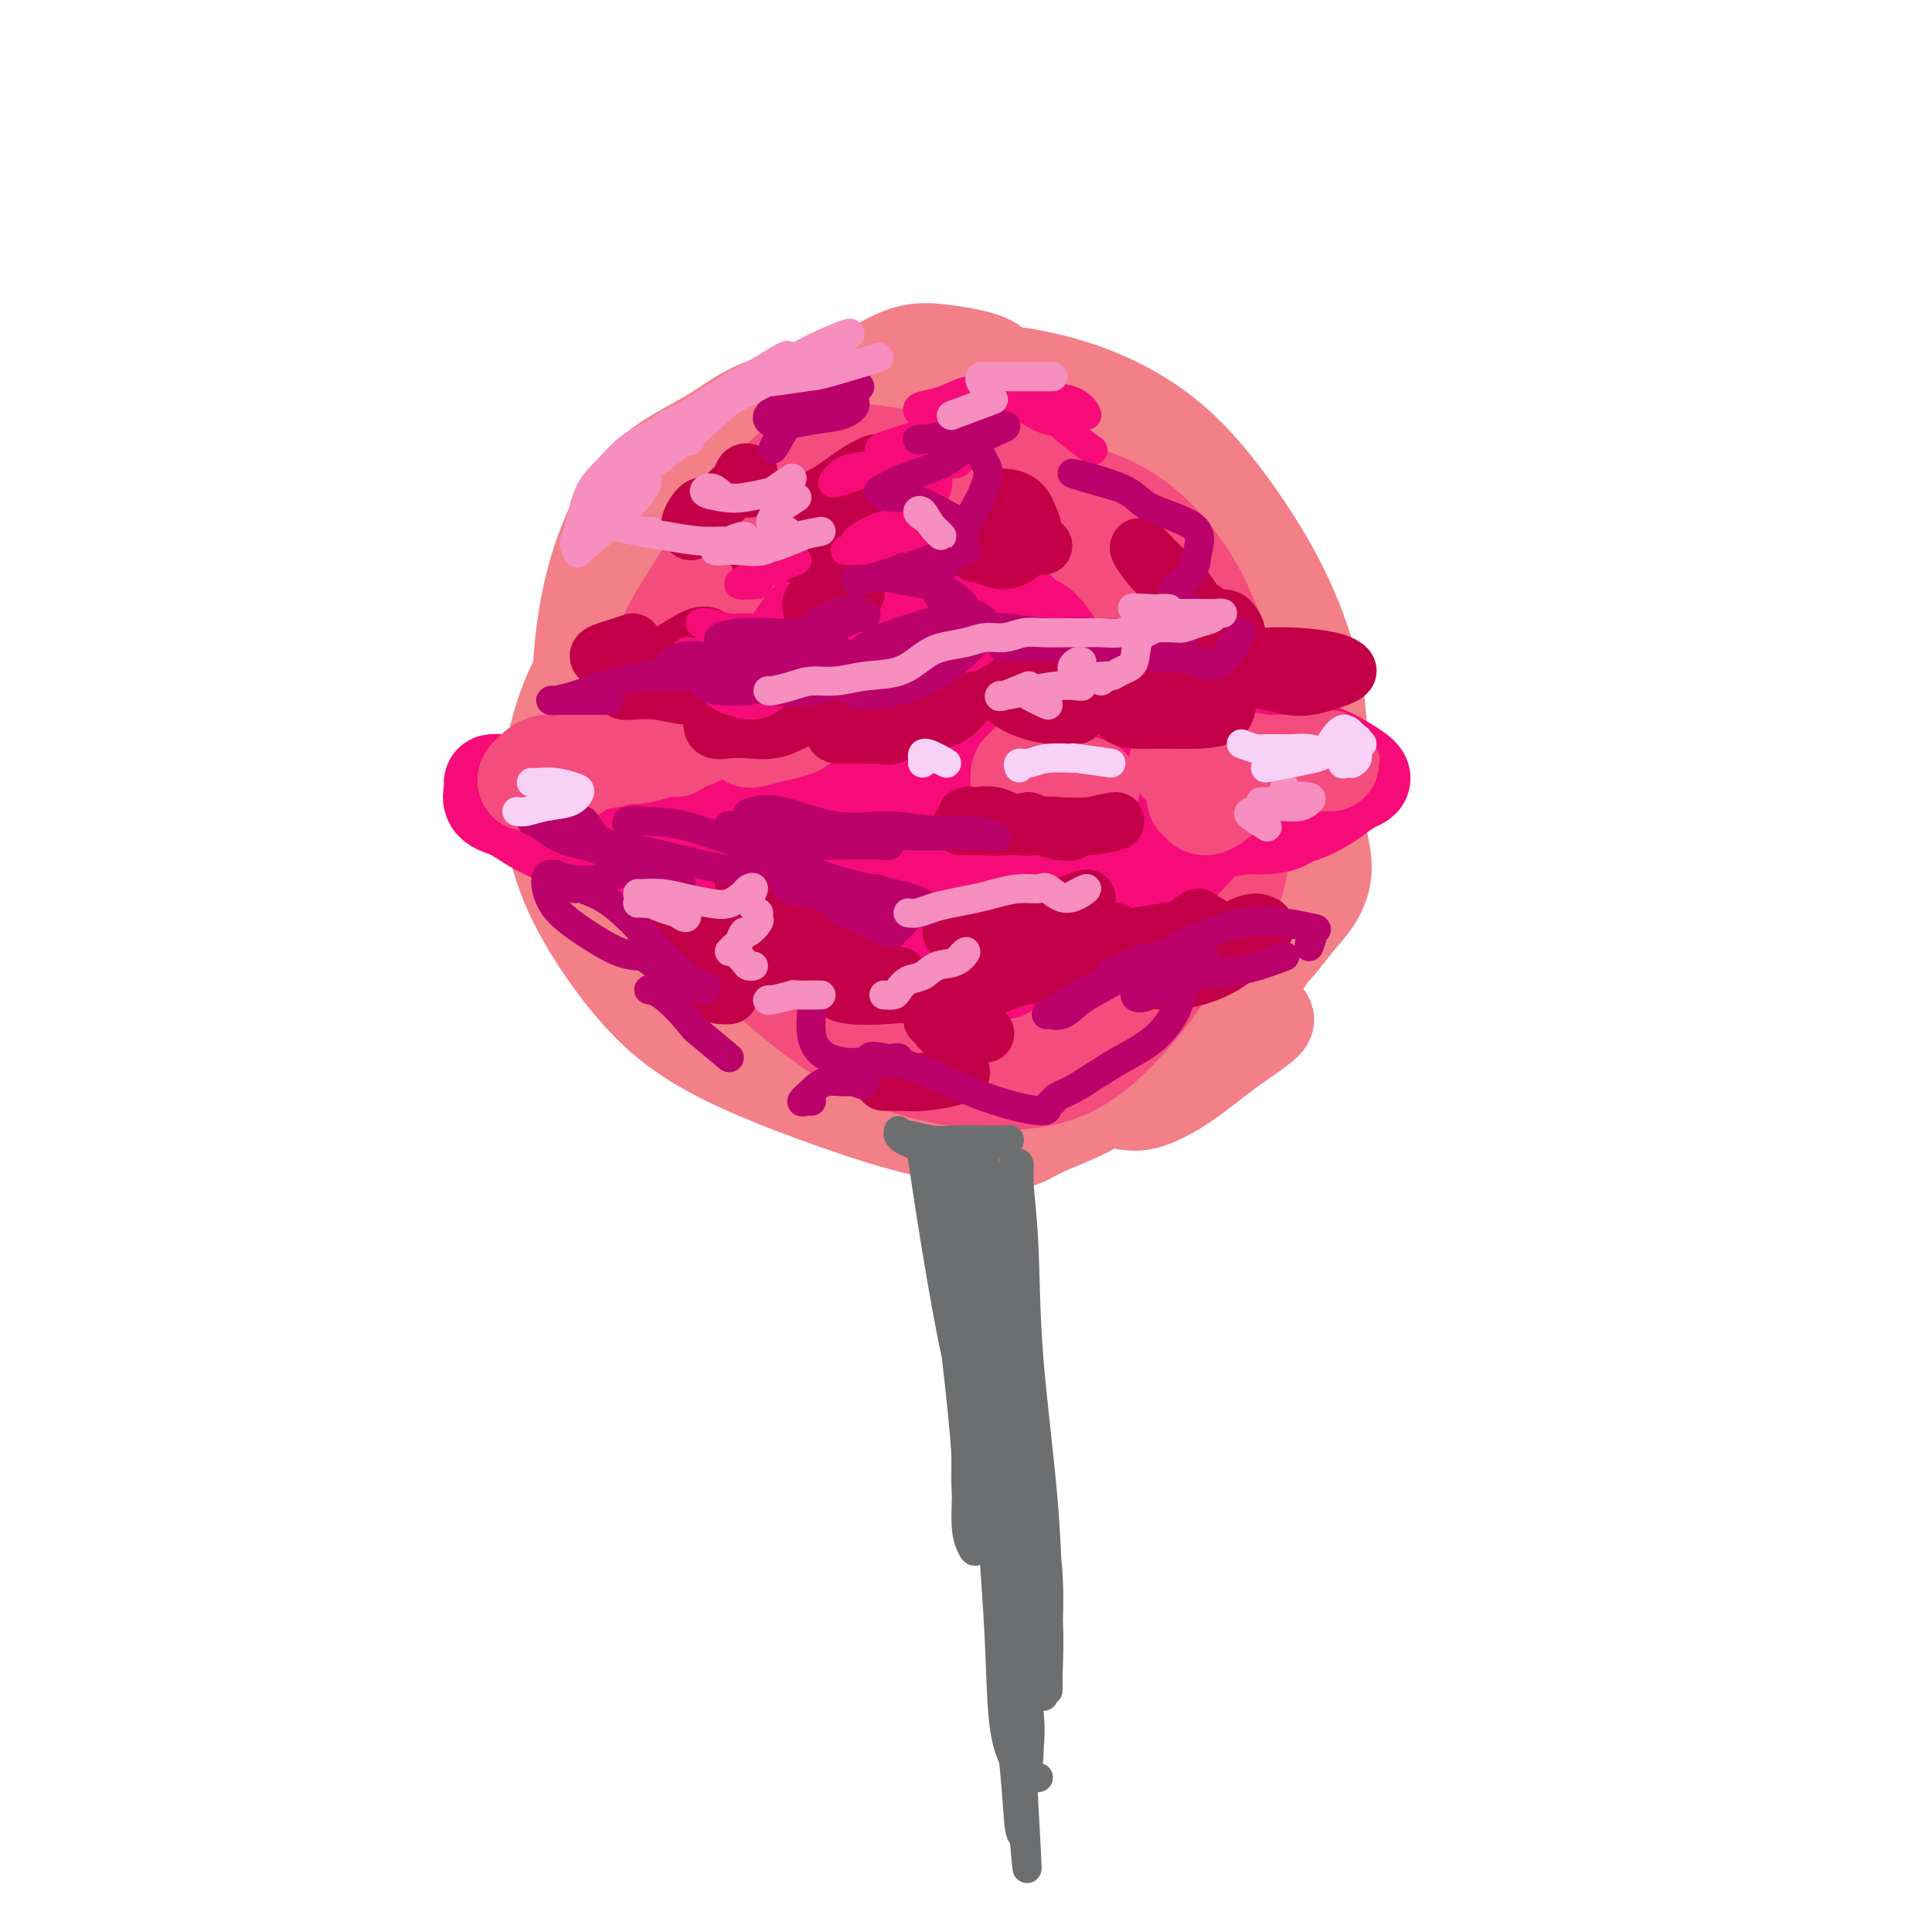 <svg viewBox='0 0 400 400' version='1.1' xmlns='http://www.w3.org/2000/svg' xmlns:xlink='http://www.w3.org/1999/xlink'><g fill='none' stroke='#F37F89' stroke-width='20' stroke-linecap='round' stroke-linejoin='round'><path d='M211,84c-0.619,-1.291 -1.237,-2.582 -2,-4c-0.763,-1.418 -1.669,-2.962 -3,-4c-1.331,-1.038 -3.085,-1.570 -5,-2c-1.915,-0.430 -3.991,-0.756 -6,-1c-2.009,-0.244 -3.950,-0.404 -6,0c-2.050,0.404 -4.210,1.374 -7,3c-2.790,1.626 -6.210,3.910 -10,7c-3.790,3.090 -7.948,6.988 -12,11c-4.052,4.012 -7.996,8.138 -12,13c-4.004,4.862 -8.068,10.461 -11,16c-2.932,5.539 -4.734,11.019 -6,17c-1.266,5.981 -1.998,12.463 -2,19c-0.002,6.537 0.725,13.128 2,19c1.275,5.872 3.098,11.025 6,15c2.902,3.975 6.883,6.774 11,9c4.117,2.226 8.369,3.881 14,5c5.631,1.119 12.642,1.701 19,2c6.358,0.299 12.064,0.313 19,0c6.936,-0.313 15.101,-0.953 22,-2c6.899,-1.047 12.532,-2.502 18,-5c5.468,-2.498 10.772,-6.038 15,-9c4.228,-2.962 7.380,-5.344 10,-9c2.620,-3.656 4.706,-8.584 6,-13c1.294,-4.416 1.794,-8.319 2,-13c0.206,-4.681 0.119,-10.138 -1,-16c-1.119,-5.862 -3.269,-12.127 -6,-18c-2.731,-5.873 -6.044,-11.353 -10,-17c-3.956,-5.647 -8.554,-11.461 -14,-16c-5.446,-4.539 -11.738,-7.804 -18,-10c-6.262,-2.196 -12.494,-3.322 -19,-4c-6.506,-0.678 -13.288,-0.908 -20,0c-6.712,0.908 -13.356,2.954 -20,5'/><path d='M165,82c-9.319,2.225 -12.617,5.289 -17,8c-4.383,2.711 -9.852,5.070 -14,9c-4.148,3.930 -6.977,9.431 -9,15c-2.023,5.569 -3.242,11.207 -4,17c-0.758,5.793 -1.056,11.743 0,18c1.056,6.257 3.468,12.822 7,18c3.532,5.178 8.186,8.969 13,13c4.814,4.031 9.787,8.300 16,12c6.213,3.700 13.667,6.830 21,9c7.333,2.170 14.547,3.382 22,4c7.453,0.618 15.145,0.644 22,0c6.855,-0.644 12.873,-1.957 18,-4c5.127,-2.043 9.365,-4.817 13,-8c3.635,-3.183 6.669,-6.775 9,-11c2.331,-4.225 3.959,-9.085 4,-15c0.041,-5.915 -1.504,-12.887 -3,-21c-1.496,-8.113 -2.944,-17.369 -6,-26c-3.056,-8.631 -7.720,-16.637 -13,-23c-5.280,-6.363 -11.175,-11.081 -18,-14c-6.825,-2.919 -14.580,-4.037 -22,-5c-7.420,-0.963 -14.505,-1.770 -21,-1c-6.495,0.770 -12.402,3.119 -18,6c-5.598,2.881 -10.889,6.295 -16,11c-5.111,4.705 -10.043,10.702 -14,17c-3.957,6.298 -6.940,12.898 -9,20c-2.060,7.102 -3.196,14.704 -3,23c0.196,8.296 1.724,17.284 5,24c3.276,6.716 8.301,11.161 14,16c5.699,4.839 12.073,10.072 19,14c6.927,3.928 14.408,6.551 22,8c7.592,1.449 15.296,1.725 23,2'/><path d='M206,218c7.691,0.024 15.420,-0.916 22,-3c6.580,-2.084 12.011,-5.313 16,-9c3.989,-3.687 6.537,-7.831 8,-13c1.463,-5.169 1.842,-11.363 1,-19c-0.842,-7.637 -2.905,-16.716 -6,-26c-3.095,-9.284 -7.221,-18.773 -12,-27c-4.779,-8.227 -10.211,-15.191 -16,-21c-5.789,-5.809 -11.934,-10.463 -18,-13c-6.066,-2.537 -12.052,-2.956 -18,-2c-5.948,0.956 -11.856,3.287 -17,7c-5.144,3.713 -9.523,8.806 -13,15c-3.477,6.194 -6.051,13.488 -8,22c-1.949,8.512 -3.273,18.243 -4,29c-0.727,10.757 -0.858,22.541 1,32c1.858,9.459 5.704,16.593 10,22c4.296,5.407 9.042,9.086 14,11c4.958,1.914 10.128,2.064 15,1c4.872,-1.064 9.447,-3.343 14,-7c4.553,-3.657 9.085,-8.691 13,-15c3.915,-6.309 7.212,-13.893 10,-22c2.788,-8.107 5.068,-16.736 6,-26c0.932,-9.264 0.517,-19.162 -1,-28c-1.517,-8.838 -4.136,-16.616 -8,-23c-3.864,-6.384 -8.975,-11.373 -15,-14c-6.025,-2.627 -12.966,-2.892 -20,0c-7.034,2.892 -14.160,8.939 -20,15c-5.840,6.061 -10.394,12.135 -14,19c-3.606,6.865 -6.266,14.520 -7,22c-0.734,7.480 0.456,14.783 3,21c2.544,6.217 6.441,11.348 11,15c4.559,3.652 9.779,5.826 15,8'/><path d='M168,189c5.140,1.449 10.491,1.072 16,0c5.509,-1.072 11.175,-2.838 16,-6c4.825,-3.162 8.809,-7.720 12,-13c3.191,-5.280 5.589,-11.282 7,-17c1.411,-5.718 1.837,-11.153 1,-17c-0.837,-5.847 -2.936,-12.105 -6,-18c-3.064,-5.895 -7.094,-11.425 -12,-15c-4.906,-3.575 -10.690,-5.193 -17,-5c-6.310,0.193 -13.148,2.199 -19,6c-5.852,3.801 -10.718,9.397 -14,15c-3.282,5.603 -4.980,11.213 -6,17c-1.020,5.787 -1.363,11.751 0,18c1.363,6.249 4.432,12.784 8,18c3.568,5.216 7.634,9.114 13,12c5.366,2.886 12.033,4.760 19,5c6.967,0.240 14.236,-1.154 21,-4c6.764,-2.846 13.023,-7.145 18,-12c4.977,-4.855 8.670,-10.265 11,-15c2.330,-4.735 3.295,-8.795 3,-13c-0.295,-4.205 -1.851,-8.556 -4,-13c-2.149,-4.444 -4.890,-8.981 -9,-13c-4.110,-4.019 -9.589,-7.520 -15,-10c-5.411,-2.480 -10.754,-3.939 -16,-4c-5.246,-0.061 -10.395,1.278 -14,3c-3.605,1.722 -5.664,3.829 -7,7c-1.336,3.171 -1.947,7.405 -1,12c0.947,4.595 3.453,9.549 7,15c3.547,5.451 8.136,11.399 13,16c4.864,4.601 10.002,7.854 15,10c4.998,2.146 9.857,3.185 14,3c4.143,-0.185 7.572,-1.592 11,-3'/><path d='M233,168c2.949,-1.680 4.821,-4.381 6,-8c1.179,-3.619 1.665,-8.157 1,-13c-0.665,-4.843 -2.481,-9.993 -5,-15c-2.519,-5.007 -5.740,-9.872 -10,-14c-4.260,-4.128 -9.559,-7.521 -15,-9c-5.441,-1.479 -11.025,-1.045 -16,1c-4.975,2.045 -9.341,5.702 -13,10c-3.659,4.298 -6.610,9.236 -9,15c-2.390,5.764 -4.219,12.354 -4,18c0.219,5.646 2.488,10.348 5,14c2.512,3.652 5.269,6.255 9,8c3.731,1.745 8.436,2.631 13,2c4.564,-0.631 8.988,-2.779 13,-6c4.012,-3.221 7.614,-7.517 10,-12c2.386,-4.483 3.556,-9.155 4,-14c0.444,-4.845 0.161,-9.863 -2,-14c-2.161,-4.137 -6.201,-7.391 -11,-9c-4.799,-1.609 -10.356,-1.571 -16,0c-5.644,1.571 -11.374,4.675 -17,9c-5.626,4.325 -11.148,9.870 -15,16c-3.852,6.130 -6.034,12.845 -7,18c-0.966,5.155 -0.714,8.750 1,12c1.714,3.250 4.892,6.155 9,9c4.108,2.845 9.146,5.628 14,7c4.854,1.372 9.524,1.332 14,1c4.476,-0.332 8.758,-0.955 12,-3c3.242,-2.045 5.443,-5.512 7,-9c1.557,-3.488 2.469,-6.997 2,-11c-0.469,-4.003 -2.319,-8.501 -5,-14c-2.681,-5.499 -6.195,-12.000 -10,-16c-3.805,-4.000 -7.903,-5.500 -12,-7'/><path d='M186,134c-4.419,-0.935 -9.467,0.228 -13,2c-3.533,1.772 -5.551,4.153 -7,7c-1.449,2.847 -2.330,6.161 -2,9c0.330,2.839 1.871,5.205 4,7c2.129,1.795 4.845,3.020 8,4c3.155,0.980 6.750,1.716 10,1c3.250,-0.716 6.154,-2.885 9,-6c2.846,-3.115 5.634,-7.175 7,-11c1.366,-3.825 1.312,-7.414 1,-11c-0.312,-3.586 -0.881,-7.170 -3,-11c-2.119,-3.830 -5.790,-7.906 -9,-11c-3.210,-3.094 -5.961,-5.206 -10,-5c-4.039,0.206 -9.367,2.730 -13,5c-3.633,2.270 -5.572,4.287 -8,7c-2.428,2.713 -5.346,6.121 -7,10c-1.654,3.879 -2.044,8.228 -2,12c0.044,3.772 0.523,6.967 2,10c1.477,3.033 3.951,5.903 7,8c3.049,2.097 6.672,3.421 11,4c4.328,0.579 9.360,0.413 14,-1c4.640,-1.413 8.889,-4.073 13,-7c4.111,-2.927 8.086,-6.121 10,-9c1.914,-2.879 1.768,-5.442 1,-8c-0.768,-2.558 -2.159,-5.110 -5,-9c-2.841,-3.890 -7.131,-9.117 -12,-13c-4.869,-3.883 -10.318,-6.420 -16,-7c-5.682,-0.580 -11.597,0.798 -17,3c-5.403,2.202 -10.294,5.229 -13,9c-2.706,3.771 -3.229,8.284 -3,13c0.229,4.716 1.208,9.633 4,15c2.792,5.367 7.396,11.183 12,17'/><path d='M159,168c4.602,5.067 10.107,9.233 16,12c5.893,2.767 12.176,4.135 18,5c5.824,0.865 11.191,1.229 16,1c4.809,-0.229 9.062,-1.049 12,-3c2.938,-1.951 4.561,-5.034 6,-8c1.439,-2.966 2.696,-5.817 3,-10c0.304,-4.183 -0.343,-9.700 -2,-14c-1.657,-4.300 -4.323,-7.383 -8,-8c-3.677,-0.617 -8.365,1.234 -12,4c-3.635,2.766 -6.217,6.449 -8,11c-1.783,4.551 -2.767,9.972 -2,15c0.767,5.028 3.285,9.664 6,13c2.715,3.336 5.628,5.371 9,7c3.372,1.629 7.205,2.853 11,3c3.795,0.147 7.554,-0.784 11,-3c3.446,-2.216 6.579,-5.716 9,-9c2.421,-3.284 4.129,-6.352 5,-10c0.871,-3.648 0.903,-7.877 0,-12c-0.903,-4.123 -2.742,-8.139 -5,-11c-2.258,-2.861 -4.935,-4.567 -8,-5c-3.065,-0.433 -6.520,0.406 -10,3c-3.480,2.594 -6.986,6.941 -9,11c-2.014,4.059 -2.535,7.828 -3,13c-0.465,5.172 -0.875,11.747 0,16c0.875,4.253 3.033,6.184 6,8c2.967,1.816 6.742,3.519 11,3c4.258,-0.519 9.000,-3.258 13,-7c4.000,-3.742 7.258,-8.488 10,-14c2.742,-5.512 4.969,-11.792 6,-18c1.031,-6.208 0.866,-12.345 0,-19c-0.866,-6.655 -2.433,-13.827 -4,-21'/><path d='M256,121c-2.534,-8.911 -6.869,-11.188 -11,-13c-4.131,-1.812 -8.058,-3.157 -12,-3c-3.942,0.157 -7.901,1.817 -11,4c-3.099,2.183 -5.340,4.890 -7,9c-1.660,4.110 -2.739,9.624 -3,15c-0.261,5.376 0.296,10.616 2,15c1.704,4.384 4.556,7.912 8,11c3.444,3.088 7.480,5.735 11,7c3.520,1.265 6.524,1.148 9,0c2.476,-1.148 4.424,-3.326 6,-6c1.576,-2.674 2.781,-5.843 3,-9c0.219,-3.157 -0.547,-6.304 -2,-11c-1.453,-4.696 -3.592,-10.943 -7,-18c-3.408,-7.057 -8.086,-14.923 -13,-20c-4.914,-5.077 -10.066,-7.364 -16,-8c-5.934,-0.636 -12.651,0.378 -18,3c-5.349,2.622 -9.331,6.851 -13,12c-3.669,5.149 -7.025,11.216 -9,18c-1.975,6.784 -2.569,14.284 -2,22c0.569,7.716 2.302,15.648 5,21c2.698,5.352 6.360,8.126 10,10c3.640,1.874 7.258,2.850 11,3c3.742,0.150 7.608,-0.525 11,-2c3.392,-1.475 6.310,-3.749 9,-7c2.690,-3.251 5.153,-7.480 7,-13c1.847,-5.520 3.079,-12.332 4,-19c0.921,-6.668 1.531,-13.193 0,-19c-1.531,-5.807 -5.204,-10.897 -10,-14c-4.796,-3.103 -10.714,-4.220 -17,-4c-6.286,0.220 -12.939,1.777 -19,4c-6.061,2.223 -11.531,5.111 -17,8'/><path d='M165,117c-8.146,3.554 -10.512,6.440 -14,10c-3.488,3.560 -8.099,7.795 -12,13c-3.901,5.205 -7.092,11.382 -9,18c-1.908,6.618 -2.534,13.678 -2,20c0.534,6.322 2.226,11.905 5,17c2.774,5.095 6.629,9.703 12,14c5.371,4.297 12.256,8.284 19,10c6.744,1.716 13.345,1.160 20,1c6.655,-0.160 13.363,0.075 20,-2c6.637,-2.075 13.202,-6.462 18,-11c4.798,-4.538 7.827,-9.229 10,-14c2.173,-4.771 3.489,-9.623 4,-15c0.511,-5.377 0.217,-11.278 -1,-18c-1.217,-6.722 -3.355,-14.264 -6,-22c-2.645,-7.736 -5.795,-15.666 -10,-22c-4.205,-6.334 -9.465,-11.072 -15,-14c-5.535,-2.928 -11.347,-4.047 -17,-5c-5.653,-0.953 -11.148,-1.740 -16,-1c-4.852,0.740 -9.060,3.007 -13,5c-3.940,1.993 -7.611,3.712 -11,6c-3.389,2.288 -6.496,5.144 -10,9c-3.504,3.856 -7.405,8.712 -11,14c-3.595,5.288 -6.882,11.009 -9,17c-2.118,5.991 -3.065,12.253 -3,18c0.065,5.747 1.143,10.980 3,16c1.857,5.020 4.492,9.827 8,15c3.508,5.173 7.887,10.712 13,15c5.113,4.288 10.958,7.325 17,10c6.042,2.675 12.281,4.990 18,7c5.719,2.010 10.920,3.717 16,5c5.080,1.283 10.040,2.141 15,3'/><path d='M204,236c6.729,1.001 8.050,-0.496 11,-2c2.950,-1.504 7.529,-3.015 11,-5c3.471,-1.985 5.832,-4.445 8,-7c2.168,-2.555 4.141,-5.204 6,-8c1.859,-2.796 3.602,-5.738 5,-8c1.398,-2.262 2.449,-3.842 3,-6c0.551,-2.158 0.600,-4.892 1,-7c0.400,-2.108 1.151,-3.589 2,-5c0.849,-1.411 1.796,-2.753 2,-4c0.204,-1.247 -0.336,-2.401 0,-4c0.336,-1.599 1.548,-3.645 2,-5c0.452,-1.355 0.143,-2.021 0,-3c-0.143,-0.979 -0.119,-2.271 0,-4c0.119,-1.729 0.334,-3.893 0,-6c-0.334,-2.107 -1.218,-4.155 -2,-6c-0.782,-1.845 -1.463,-3.485 -2,-5c-0.537,-1.515 -0.931,-2.905 -1,-4c-0.069,-1.095 0.186,-1.896 0,-3c-0.186,-1.104 -0.814,-2.512 -1,-4c-0.186,-1.488 0.070,-3.057 0,-5c-0.070,-1.943 -0.465,-4.261 -1,-6c-0.535,-1.739 -1.208,-2.898 -2,-4c-0.792,-1.102 -1.701,-2.148 -2,-3c-0.299,-0.852 0.011,-1.512 0,-2c-0.011,-0.488 -0.344,-0.806 0,-1c0.344,-0.194 1.365,-0.266 2,0c0.635,0.266 0.883,0.870 2,2c1.117,1.130 3.104,2.788 5,5c1.896,2.212 3.703,4.980 6,9c2.297,4.020 5.085,9.291 7,14c1.915,4.709 2.958,8.854 4,13'/><path d='M270,162c2.301,6.325 2.554,8.638 3,11c0.446,2.362 1.084,4.775 1,7c-0.084,2.225 -0.891,4.263 -2,6c-1.109,1.737 -2.520,3.175 -4,5c-1.480,1.825 -3.031,4.039 -5,6c-1.969,1.961 -4.358,3.670 -6,5c-1.642,1.330 -2.538,2.283 -4,3c-1.462,0.717 -3.492,1.200 -5,2c-1.508,0.800 -2.495,1.917 -4,3c-1.505,1.083 -3.529,2.131 -5,3c-1.471,0.869 -2.389,1.557 -3,2c-0.611,0.443 -0.913,0.640 -1,1c-0.087,0.360 0.042,0.882 0,1c-0.042,0.118 -0.255,-0.168 0,0c0.255,0.168 0.977,0.789 2,1c1.023,0.211 2.346,0.011 3,0c0.654,-0.011 0.638,0.168 1,0c0.362,-0.168 1.102,-0.682 1,-1c-0.102,-0.318 -1.045,-0.440 -2,0c-0.955,0.440 -1.921,1.443 -3,2c-1.079,0.557 -2.270,0.669 -3,1c-0.730,0.331 -0.997,0.880 -1,1c-0.003,0.120 0.259,-0.191 2,-1c1.741,-0.809 4.961,-2.118 8,-4c3.039,-1.882 5.897,-4.339 9,-7c3.103,-2.661 6.450,-5.528 9,-9c2.550,-3.472 4.302,-7.550 6,-11c1.698,-3.450 3.342,-6.271 4,-9c0.658,-2.729 0.329,-5.364 0,-8'/><path d='M271,172c-0.181,-2.384 -0.634,-4.345 -1,-5c-0.366,-0.655 -0.647,-0.004 -1,0c-0.353,0.004 -0.780,-0.640 -1,0c-0.220,0.640 -0.233,2.564 0,5c0.233,2.436 0.714,5.384 1,8c0.286,2.616 0.378,4.898 0,7c-0.378,2.102 -1.225,4.022 -3,6c-1.775,1.978 -4.476,4.012 -7,6c-2.524,1.988 -4.870,3.930 -7,6c-2.130,2.070 -4.044,4.267 -5,6c-0.956,1.733 -0.953,3.002 -1,4c-0.047,0.998 -0.143,1.724 0,2c0.143,0.276 0.526,0.100 1,0c0.474,-0.100 1.039,-0.124 1,0c-0.039,0.124 -0.682,0.396 0,0c0.682,-0.396 2.688,-1.461 4,-2c1.312,-0.539 1.929,-0.551 3,-1c1.071,-0.449 2.597,-1.335 4,-2c1.403,-0.665 2.683,-1.109 3,-1c0.317,0.109 -0.330,0.771 -2,2c-1.670,1.229 -4.364,3.025 -7,5c-2.636,1.975 -5.215,4.130 -8,6c-2.785,1.870 -5.777,3.456 -8,4c-2.223,0.544 -3.677,0.047 -4,0c-0.323,-0.047 0.485,0.358 1,0c0.515,-0.358 0.736,-1.477 1,-2c0.264,-0.523 0.571,-0.448 1,-2c0.429,-1.552 0.980,-4.729 1,-5c0.020,-0.271 -0.490,2.365 -1,5'/></g>
<g fill='none' stroke='#F44C7D' stroke-width='20' stroke-linecap='round' stroke-linejoin='round'><path d='M206,123c0.212,-0.689 0.423,-1.378 0,-3c-0.423,-1.622 -1.481,-4.178 -2,-6c-0.519,-1.822 -0.498,-2.910 -1,-4c-0.502,-1.090 -1.527,-2.183 -3,-3c-1.473,-0.817 -3.395,-1.359 -5,-2c-1.605,-0.641 -2.893,-1.379 -5,-2c-2.107,-0.621 -5.031,-1.123 -8,-1c-2.969,0.123 -5.982,0.871 -9,2c-3.018,1.129 -6.041,2.640 -9,5c-2.959,2.360 -5.855,5.569 -9,9c-3.145,3.431 -6.538,7.084 -9,11c-2.462,3.916 -3.993,8.094 -6,13c-2.007,4.906 -4.489,10.541 -6,16c-1.511,5.459 -2.051,10.743 -1,15c1.051,4.257 3.692,7.488 7,10c3.308,2.512 7.281,4.307 12,6c4.719,1.693 10.182,3.286 16,5c5.818,1.714 11.991,3.550 18,5c6.009,1.450 11.856,2.513 18,3c6.144,0.487 12.586,0.398 18,-1c5.414,-1.398 9.800,-4.104 13,-7c3.200,-2.896 5.213,-5.981 7,-9c1.787,-3.019 3.349,-5.971 4,-9c0.651,-3.029 0.391,-6.135 0,-10c-0.391,-3.865 -0.913,-8.489 -2,-13c-1.087,-4.511 -2.739,-8.909 -5,-14c-2.261,-5.091 -5.131,-10.876 -8,-16c-2.869,-5.124 -5.736,-9.586 -9,-14c-3.264,-4.414 -6.927,-8.781 -11,-11c-4.073,-2.219 -8.558,-2.290 -13,-2c-4.442,0.290 -8.841,0.940 -13,3c-4.159,2.060 -8.080,5.530 -12,9'/><path d='M173,108c-3.372,3.678 -5.802,8.371 -8,13c-2.198,4.629 -4.163,9.192 -5,15c-0.837,5.808 -0.547,12.862 0,19c0.547,6.138 1.350,11.362 4,15c2.650,3.638 7.148,5.691 12,8c4.852,2.309 10.058,4.874 16,6c5.942,1.126 12.621,0.813 19,1c6.379,0.187 12.457,0.873 18,0c5.543,-0.873 10.549,-3.304 14,-6c3.451,-2.696 5.347,-5.658 7,-9c1.653,-3.342 3.062,-7.063 2,-12c-1.062,-4.937 -4.595,-11.088 -8,-17c-3.405,-5.912 -6.681,-11.585 -11,-18c-4.319,-6.415 -9.682,-13.571 -16,-18c-6.318,-4.429 -13.592,-6.131 -20,-6c-6.408,0.131 -11.950,2.095 -17,5c-5.050,2.905 -9.608,6.751 -13,11c-3.392,4.249 -5.619,8.902 -7,14c-1.381,5.098 -1.916,10.641 -1,16c0.916,5.359 3.282,10.534 7,15c3.718,4.466 8.786,8.223 14,11c5.214,2.777 10.572,4.575 17,6c6.428,1.425 13.926,2.478 20,2c6.074,-0.478 10.725,-2.487 14,-5c3.275,-2.513 5.176,-5.530 6,-9c0.824,-3.470 0.572,-7.392 -1,-13c-1.572,-5.608 -4.466,-12.903 -8,-20c-3.534,-7.097 -7.710,-13.995 -13,-19c-5.290,-5.005 -11.693,-8.117 -18,-8c-6.307,0.117 -12.516,3.462 -17,7c-4.484,3.538 -7.242,7.269 -10,11'/><path d='M170,123c-2.760,4.022 -4.661,8.577 -5,14c-0.339,5.423 0.883,11.714 3,17c2.117,5.286 5.128,9.566 9,13c3.872,3.434 8.604,6.021 14,7c5.396,0.979 11.455,0.348 17,-1c5.545,-1.348 10.575,-3.414 14,-6c3.425,-2.586 5.243,-5.693 6,-9c0.757,-3.307 0.451,-6.816 -1,-11c-1.451,-4.184 -4.049,-9.043 -8,-14c-3.951,-4.957 -9.256,-10.011 -15,-13c-5.744,-2.989 -11.926,-3.914 -17,-3c-5.074,0.914 -9.039,3.666 -12,6c-2.961,2.334 -4.918,4.250 -6,7c-1.082,2.750 -1.289,6.334 0,10c1.289,3.666 4.075,7.415 7,11c2.925,3.585 5.989,7.006 10,9c4.011,1.994 8.969,2.560 14,2c5.031,-0.560 10.137,-2.245 14,-4c3.863,-1.755 6.484,-3.580 8,-5c1.516,-1.420 1.926,-2.434 1,-4c-0.926,-1.566 -3.187,-3.684 -6,-6c-2.813,-2.316 -6.177,-4.831 -10,-7c-3.823,-2.169 -8.106,-3.990 -12,-4c-3.894,-0.010 -7.399,1.793 -10,4c-2.601,2.207 -4.297,4.817 -5,7c-0.703,2.183 -0.413,3.938 1,6c1.413,2.062 3.948,4.431 7,6c3.052,1.569 6.622,2.338 10,2c3.378,-0.338 6.563,-1.783 10,-4c3.437,-2.217 7.125,-5.205 9,-8c1.875,-2.795 1.938,-5.398 2,-8'/><path d='M219,137c-0.603,-1.972 -3.110,-2.901 -6,-4c-2.890,-1.099 -6.163,-2.369 -10,-2c-3.837,0.369 -8.239,2.376 -12,5c-3.761,2.624 -6.883,5.866 -9,9c-2.117,3.134 -3.231,6.160 -3,9c0.231,2.840 1.805,5.495 4,8c2.195,2.505 5.009,4.860 8,6c2.991,1.140 6.157,1.063 9,0c2.843,-1.063 5.362,-3.114 8,-6c2.638,-2.886 5.394,-6.608 7,-10c1.606,-3.392 2.062,-6.456 1,-9c-1.062,-2.544 -3.642,-4.570 -7,-7c-3.358,-2.430 -7.493,-5.265 -12,-7c-4.507,-1.735 -9.387,-2.371 -15,-2c-5.613,0.371 -11.959,1.748 -18,4c-6.041,2.252 -11.776,5.378 -16,9c-4.224,3.622 -6.938,7.740 -9,12c-2.062,4.260 -3.474,8.661 -3,13c0.474,4.339 2.833,8.614 6,12c3.167,3.386 7.141,5.881 12,8c4.859,2.119 10.603,3.860 17,4c6.397,0.140 13.447,-1.323 20,-3c6.553,-1.677 12.609,-3.568 17,-6c4.391,-2.432 7.115,-5.405 9,-9c1.885,-3.595 2.930,-7.812 3,-13c0.070,-5.188 -0.834,-11.348 -3,-18c-2.166,-6.652 -5.594,-13.796 -9,-20c-3.406,-6.204 -6.789,-11.467 -11,-15c-4.211,-3.533 -9.249,-5.336 -14,-6c-4.751,-0.664 -9.215,-0.190 -13,1c-3.785,1.190 -6.893,3.095 -10,5'/><path d='M160,105c-4.850,2.181 -5.475,4.633 -7,8c-1.525,3.367 -3.951,7.649 -6,13c-2.049,5.351 -3.723,11.770 -5,19c-1.277,7.230 -2.158,15.269 -2,22c0.158,6.731 1.354,12.152 4,17c2.646,4.848 6.742,9.122 11,13c4.258,3.878 8.678,7.358 14,10c5.322,2.642 11.546,4.444 18,6c6.454,1.556 13.137,2.864 19,2c5.863,-0.864 10.906,-3.901 16,-8c5.094,-4.099 10.239,-9.259 14,-14c3.761,-4.741 6.137,-9.062 8,-13c1.863,-3.938 3.213,-7.492 4,-12c0.787,-4.508 1.011,-9.968 1,-15c-0.011,-5.032 -0.258,-9.635 -1,-14c-0.742,-4.365 -1.978,-8.492 -4,-12c-2.022,-3.508 -4.831,-6.396 -8,-9c-3.169,-2.604 -6.699,-4.925 -10,-7c-3.301,-2.075 -6.372,-3.903 -10,-6c-3.628,-2.097 -7.813,-4.464 -12,-6c-4.187,-1.536 -8.375,-2.240 -12,-3c-3.625,-0.760 -6.688,-1.576 -10,-2c-3.312,-0.424 -6.872,-0.457 -10,0c-3.128,0.457 -5.824,1.402 -8,3c-2.176,1.598 -3.834,3.847 -6,6c-2.166,2.153 -4.842,4.208 -7,7c-2.158,2.792 -3.799,6.320 -6,10c-2.201,3.680 -4.961,7.512 -7,12c-2.039,4.488 -3.357,9.631 -4,14c-0.643,4.369 -0.612,7.962 0,12c0.612,4.038 1.806,8.519 3,13'/><path d='M137,171c1.485,5.789 3.698,7.760 6,11c2.302,3.240 4.693,7.749 8,12c3.307,4.251 7.531,8.245 12,12c4.469,3.755 9.182,7.272 14,10c4.818,2.728 9.742,4.667 15,6c5.258,1.333 10.849,2.060 16,2c5.151,-0.060 9.863,-0.908 14,-3c4.137,-2.092 7.701,-5.429 11,-9c3.299,-3.571 6.335,-7.377 9,-12c2.665,-4.623 4.959,-10.063 7,-16c2.041,-5.937 3.830,-12.370 5,-19c1.170,-6.630 1.720,-13.458 1,-20c-0.720,-6.542 -2.711,-12.800 -5,-18c-2.289,-5.200 -4.875,-9.342 -8,-13c-3.125,-3.658 -6.790,-6.831 -11,-9c-4.210,-2.169 -8.967,-3.333 -13,-4c-4.033,-0.667 -7.342,-0.836 -10,-1c-2.658,-0.164 -4.665,-0.321 -6,0c-1.335,0.321 -1.999,1.120 -2,2c-0.001,0.880 0.661,1.839 2,3c1.339,1.161 3.356,2.522 6,4c2.644,1.478 5.917,3.072 9,5c3.083,1.928 5.977,4.188 10,7c4.023,2.812 9.177,6.175 13,11c3.823,4.825 6.316,11.114 9,17c2.684,5.886 5.560,11.371 7,16c1.440,4.629 1.444,8.403 1,12c-0.444,3.597 -1.335,7.016 -3,10c-1.665,2.984 -4.102,5.534 -7,8c-2.898,2.466 -6.257,4.847 -9,6c-2.743,1.153 -4.872,1.076 -7,1'/><path d='M231,202c-1.584,0.345 -2.043,0.706 -2,0c0.043,-0.706 0.587,-2.480 2,-5c1.413,-2.520 3.696,-5.788 6,-10c2.304,-4.212 4.628,-9.370 7,-15c2.372,-5.630 4.793,-11.733 6,-19c1.207,-7.267 1.199,-15.697 0,-21c-1.199,-5.303 -3.588,-7.480 -6,-10c-2.412,-2.520 -4.847,-5.382 -7,-7c-2.153,-1.618 -4.024,-1.993 -5,-2c-0.976,-0.007 -1.058,0.352 0,1c1.058,0.648 3.257,1.584 6,4c2.743,2.416 6.029,6.311 9,11c2.971,4.689 5.626,10.172 8,16c2.374,5.828 4.465,12.000 5,17c0.535,5.000 -0.487,8.829 -2,12c-1.513,3.171 -3.516,5.683 -6,8c-2.484,2.317 -5.450,4.439 -8,7c-2.550,2.561 -4.683,5.563 -6,8c-1.317,2.437 -1.816,4.310 -2,5c-0.184,0.690 -0.053,0.197 0,0c0.053,-0.197 0.026,-0.099 0,0'/></g>
<g fill='none' stroke='#F60B79' stroke-width='20' stroke-linecap='round' stroke-linejoin='round'><path d='M198,127c-2.316,-1.147 -4.632,-2.293 -7,-3c-2.368,-0.707 -4.789,-0.973 -7,0c-2.211,0.973 -4.213,3.185 -6,7c-1.787,3.815 -3.357,9.234 -4,14c-0.643,4.766 -0.357,8.878 1,13c1.357,4.122 3.784,8.253 7,11c3.216,2.747 7.222,4.111 11,5c3.778,0.889 7.330,1.304 11,1c3.670,-0.304 7.458,-1.325 10,-3c2.542,-1.675 3.838,-4.003 5,-7c1.162,-2.997 2.191,-6.664 2,-10c-0.191,-3.336 -1.601,-6.341 -4,-10c-2.399,-3.659 -5.788,-7.972 -9,-12c-3.212,-4.028 -6.246,-7.771 -10,-10c-3.754,-2.229 -8.227,-2.943 -12,-2c-3.773,0.943 -6.847,3.542 -9,6c-2.153,2.458 -3.385,4.774 -4,8c-0.615,3.226 -0.612,7.361 0,12c0.612,4.639 1.834,9.780 4,14c2.166,4.220 5.278,7.518 9,10c3.722,2.482 8.055,4.147 12,5c3.945,0.853 7.500,0.892 11,0c3.500,-0.892 6.943,-2.717 10,-5c3.057,-2.283 5.727,-5.024 7,-8c1.273,-2.976 1.150,-6.186 1,-9c-0.150,-2.814 -0.328,-5.232 -2,-9c-1.672,-3.768 -4.840,-8.886 -7,-12c-2.160,-3.114 -3.312,-4.223 -5,-4c-1.688,0.223 -3.911,1.778 -4,2c-0.089,0.222 1.955,-0.889 4,-2'/><path d='M207,126c-1.632,0.102 -3.263,0.203 -6,0c-2.737,-0.203 -6.579,-0.711 -10,0c-3.421,0.711 -6.421,2.642 -9,5c-2.579,2.358 -4.738,5.144 -7,9c-2.262,3.856 -4.626,8.783 -6,13c-1.374,4.217 -1.759,7.725 -1,11c0.759,3.275 2.663,6.319 5,9c2.337,2.681 5.106,5.001 9,7c3.894,1.999 8.913,3.679 13,4c4.087,0.321 7.240,-0.717 11,-2c3.760,-1.283 8.125,-2.811 11,-5c2.875,-2.189 4.260,-5.041 5,-8c0.740,-2.959 0.835,-6.027 0,-10c-0.835,-3.973 -2.601,-8.852 -5,-14c-2.399,-5.148 -5.430,-10.564 -9,-15c-3.570,-4.436 -7.677,-7.890 -12,-10c-4.323,-2.110 -8.861,-2.874 -13,-2c-4.139,0.874 -7.878,3.385 -11,6c-3.122,2.615 -5.628,5.332 -8,9c-2.372,3.668 -4.609,8.287 -6,13c-1.391,4.713 -1.936,9.519 -1,14c0.936,4.481 3.352,8.637 6,12c2.648,3.363 5.526,5.933 10,8c4.474,2.067 10.544,3.631 16,4c5.456,0.369 10.299,-0.459 15,-2c4.701,-1.541 9.259,-3.797 13,-7c3.741,-3.203 6.665,-7.353 8,-11c1.335,-3.647 1.082,-6.792 0,-11c-1.082,-4.208 -2.991,-9.478 -6,-15c-3.009,-5.522 -7.118,-11.294 -12,-15c-4.882,-3.706 -10.538,-5.344 -16,-5c-5.462,0.344 -10.731,2.672 -16,5'/><path d='M175,123c-4.553,2.507 -7.936,6.275 -10,10c-2.064,3.725 -2.808,7.409 -3,12c-0.192,4.591 0.169,10.091 2,15c1.831,4.909 5.133,9.227 9,12c3.867,2.773 8.300,4.002 13,5c4.700,0.998 9.668,1.767 15,1c5.332,-0.767 11.028,-3.069 15,-6c3.972,-2.931 6.218,-6.489 8,-10c1.782,-3.511 3.098,-6.973 2,-11c-1.098,-4.027 -4.612,-8.619 -8,-13c-3.388,-4.381 -6.652,-8.552 -11,-12c-4.348,-3.448 -9.780,-6.172 -15,-6c-5.220,0.172 -10.227,3.240 -14,7c-3.773,3.760 -6.311,8.212 -8,12c-1.689,3.788 -2.527,6.912 -2,10c0.527,3.088 2.420,6.141 5,9c2.580,2.859 5.846,5.524 9,7c3.154,1.476 6.196,1.762 10,2c3.804,0.238 8.371,0.430 12,-1c3.629,-1.430 6.319,-4.480 8,-7c1.681,-2.520 2.353,-4.510 2,-7c-0.353,-2.490 -1.731,-5.481 -4,-8c-2.269,-2.519 -5.428,-4.566 -9,-6c-3.572,-1.434 -7.557,-2.255 -12,-2c-4.443,0.255 -9.344,1.584 -12,4c-2.656,2.416 -3.068,5.917 -4,9c-0.932,3.083 -2.385,5.746 -2,9c0.385,3.254 2.608,7.099 5,10c2.392,2.901 4.952,4.858 8,6c3.048,1.142 6.585,1.469 10,1c3.415,-0.469 6.707,-1.735 10,-3'/><path d='M204,172c4.481,-1.357 5.683,-3.750 7,-6c1.317,-2.250 2.748,-4.356 2,-6c-0.748,-1.644 -3.676,-2.825 -7,-4c-3.324,-1.175 -7.046,-2.345 -11,-3c-3.954,-0.655 -8.141,-0.796 -12,0c-3.859,0.796 -7.391,2.529 -10,5c-2.609,2.471 -4.295,5.680 -5,8c-0.705,2.320 -0.428,3.750 0,5c0.428,1.250 1.007,2.319 2,3c0.993,0.681 2.402,0.973 4,1c1.598,0.027 3.386,-0.209 5,-1c1.614,-0.791 3.053,-2.135 4,-3c0.947,-0.865 1.403,-1.251 1,-2c-0.403,-0.749 -1.666,-1.862 -4,-3c-2.334,-1.138 -5.738,-2.302 -10,-3c-4.262,-0.698 -9.383,-0.931 -14,-1c-4.617,-0.069 -8.730,0.027 -12,0c-3.270,-0.027 -5.699,-0.175 -7,0c-1.301,0.175 -1.476,0.674 -2,1c-0.524,0.326 -1.398,0.479 -1,1c0.398,0.521 2.069,1.409 4,2c1.931,0.591 4.124,0.884 7,1c2.876,0.116 6.437,0.054 10,0c3.563,-0.054 7.128,-0.102 11,-1c3.872,-0.898 8.051,-2.647 10,-4c1.949,-1.353 1.668,-2.310 1,-3c-0.668,-0.690 -1.723,-1.113 -4,-2c-2.277,-0.887 -5.775,-2.238 -9,-3c-3.225,-0.762 -6.176,-0.936 -9,-1c-2.824,-0.064 -5.521,-0.018 -8,0c-2.479,0.018 -4.739,0.009 -7,0'/><path d='M140,153c-4.544,0.437 -3.904,2.028 -4,3c-0.096,0.972 -0.927,1.324 -1,2c-0.073,0.676 0.611,1.674 2,3c1.389,1.326 3.483,2.978 6,4c2.517,1.022 5.458,1.414 9,2c3.542,0.586 7.685,1.365 11,1c3.315,-0.365 5.804,-1.873 7,-3c1.196,-1.127 1.101,-1.873 0,-3c-1.101,-1.127 -3.209,-2.634 -6,-4c-2.791,-1.366 -6.265,-2.589 -10,-3c-3.735,-0.411 -7.730,-0.010 -12,0c-4.270,0.010 -8.816,-0.371 -12,0c-3.184,0.371 -5.006,1.493 -6,2c-0.994,0.507 -1.158,0.398 -1,1c0.158,0.602 0.640,1.914 2,3c1.360,1.086 3.597,1.947 6,3c2.403,1.053 4.971,2.298 8,3c3.029,0.702 6.520,0.862 10,1c3.480,0.138 6.948,0.255 11,0c4.052,-0.255 8.689,-0.881 13,-1c4.311,-0.119 8.296,0.269 12,0c3.704,-0.269 7.129,-1.197 11,-2c3.871,-0.803 8.190,-1.482 12,-2c3.810,-0.518 7.112,-0.874 11,-1c3.888,-0.126 8.363,-0.022 12,0c3.637,0.022 6.436,-0.039 9,0c2.564,0.039 4.894,0.179 7,0c2.106,-0.179 3.987,-0.677 5,-1c1.013,-0.323 1.157,-0.472 1,-1c-0.157,-0.528 -0.616,-1.437 -2,-2c-1.384,-0.563 -3.692,-0.782 -6,-1'/><path d='M245,157c-2.759,-0.761 -6.155,-0.664 -10,-1c-3.845,-0.336 -8.138,-1.104 -13,-1c-4.862,0.104 -10.292,1.079 -14,2c-3.708,0.921 -5.693,1.787 -7,3c-1.307,1.213 -1.937,2.773 -1,4c0.937,1.227 3.441,2.119 7,3c3.559,0.881 8.174,1.749 13,2c4.826,0.251 9.861,-0.116 15,-1c5.139,-0.884 10.380,-2.287 15,-4c4.620,-1.713 8.620,-3.738 12,-5c3.380,-1.262 6.140,-1.760 6,-2c-0.140,-0.240 -3.181,-0.220 -7,0c-3.819,0.220 -8.418,0.640 -13,1c-4.582,0.360 -9.148,0.658 -14,1c-4.852,0.342 -9.992,0.727 -13,1c-3.008,0.273 -3.886,0.435 -4,1c-0.114,0.565 0.536,1.532 3,3c2.464,1.468 6.742,3.437 11,5c4.258,1.563 8.496,2.718 13,3c4.504,0.282 9.274,-0.311 14,-1c4.726,-0.689 9.408,-1.474 13,-3c3.592,-1.526 6.095,-3.793 8,-5c1.905,-1.207 3.213,-1.355 3,-2c-0.213,-0.645 -1.945,-1.786 -4,-3c-2.055,-1.214 -4.432,-2.499 -8,-3c-3.568,-0.501 -8.326,-0.217 -13,0c-4.674,0.217 -9.263,0.367 -13,1c-3.737,0.633 -6.621,1.747 -8,3c-1.379,1.253 -1.251,2.644 0,4c1.251,1.356 3.626,2.678 6,4'/><path d='M242,167c2.745,1.844 6.606,2.455 10,3c3.394,0.545 6.319,1.025 9,1c2.681,-0.025 5.118,-0.553 5,-1c-0.118,-0.447 -2.792,-0.812 -6,-1c-3.208,-0.188 -6.952,-0.200 -11,0c-4.048,0.200 -8.401,0.613 -14,1c-5.599,0.387 -12.445,0.750 -18,1c-5.555,0.250 -9.820,0.388 -14,0c-4.180,-0.388 -8.274,-1.301 -12,-2c-3.726,-0.699 -7.083,-1.186 -10,-2c-2.917,-0.814 -5.395,-1.957 -8,-3c-2.605,-1.043 -5.336,-1.985 -8,-3c-2.664,-1.015 -5.260,-2.101 -8,-3c-2.740,-0.899 -5.625,-1.611 -8,-2c-2.375,-0.389 -4.242,-0.455 -7,0c-2.758,0.455 -6.408,1.432 -9,2c-2.592,0.568 -4.125,0.727 -6,1c-1.875,0.273 -4.092,0.662 -6,1c-1.908,0.338 -3.508,0.627 -5,1c-1.492,0.373 -2.877,0.832 -4,1c-1.123,0.168 -1.985,0.046 -3,0c-1.015,-0.046 -2.184,-0.017 -3,0c-0.816,0.017 -1.279,0.020 -2,0c-0.721,-0.020 -1.701,-0.064 -2,0c-0.299,0.064 0.083,0.235 0,1c-0.083,0.765 -0.630,2.125 0,3c0.630,0.875 2.437,1.265 4,2c1.563,0.735 2.882,1.813 5,3c2.118,1.187 5.034,2.482 8,3c2.966,0.518 5.983,0.259 9,0'/><path d='M128,174c4.490,-0.075 7.214,-1.761 9,-3c1.786,-1.239 2.632,-2.029 3,-3c0.368,-0.971 0.257,-2.122 -1,-3c-1.257,-0.878 -3.660,-1.484 -6,-2c-2.340,-0.516 -4.617,-0.942 -7,-1c-2.383,-0.058 -4.871,0.253 -7,1c-2.129,0.747 -3.900,1.930 -5,3c-1.100,1.070 -1.530,2.026 -1,3c0.530,0.974 2.020,1.965 4,3c1.980,1.035 4.451,2.114 7,3c2.549,0.886 5.177,1.577 8,2c2.823,0.423 5.840,0.576 9,0c3.160,-0.576 6.463,-1.881 9,-3c2.537,-1.119 4.308,-2.053 5,-3c0.692,-0.947 0.305,-1.907 0,-2c-0.305,-0.093 -0.529,0.681 0,1c0.529,0.319 1.810,0.182 3,1c1.190,0.818 2.287,2.590 4,4c1.713,1.410 4.040,2.460 7,4c2.960,1.540 6.552,3.572 10,5c3.448,1.428 6.754,2.253 10,3c3.246,0.747 6.434,1.418 9,2c2.566,0.582 4.511,1.077 6,1c1.489,-0.077 2.522,-0.727 3,-1c0.478,-0.273 0.402,-0.170 0,-1c-0.402,-0.830 -1.128,-2.594 -3,-4c-1.872,-1.406 -4.889,-2.456 -8,-4c-3.111,-1.544 -6.318,-3.584 -10,-5c-3.682,-1.416 -7.841,-2.208 -12,-3'/><path d='M174,172c-6.432,-1.712 -7.512,0.009 -9,1c-1.488,0.991 -3.384,1.253 -4,2c-0.616,0.747 0.049,1.979 1,3c0.951,1.021 2.190,1.831 4,3c1.810,1.169 4.192,2.698 7,4c2.808,1.302 6.044,2.377 9,3c2.956,0.623 5.633,0.793 9,1c3.367,0.207 7.426,0.449 11,0c3.574,-0.449 6.664,-1.590 9,-2c2.336,-0.410 3.920,-0.089 6,0c2.080,0.089 4.657,-0.053 7,0c2.343,0.053 4.451,0.303 6,0c1.549,-0.303 2.539,-1.159 4,-2c1.461,-0.841 3.393,-1.668 5,-3c1.607,-1.332 2.890,-3.169 4,-5c1.110,-1.831 2.049,-3.655 3,-6c0.951,-2.345 1.914,-5.210 3,-7c1.086,-1.790 2.294,-2.503 3,-3c0.706,-0.497 0.908,-0.776 1,-1c0.092,-0.224 0.074,-0.393 0,0c-0.074,0.393 -0.203,1.347 0,3c0.203,1.653 0.738,4.005 0,6c-0.738,1.995 -2.748,3.634 -5,6c-2.252,2.366 -4.747,5.458 -8,8c-3.253,2.542 -7.265,4.533 -12,6c-4.735,1.467 -10.194,2.409 -15,3c-4.806,0.591 -8.959,0.833 -12,1c-3.041,0.167 -4.970,0.261 -6,0c-1.030,-0.261 -1.162,-0.878 -1,-1c0.162,-0.122 0.618,0.251 2,1c1.382,0.749 3.691,1.875 6,3'/><path d='M202,196c1.250,0.405 0.875,-0.083 2,1c1.125,1.083 3.750,3.738 4,4c0.250,0.262 -1.875,-1.869 -4,-4'/></g>
<g fill='none' stroke='#F44C7D' stroke-width='20' stroke-linecap='round' stroke-linejoin='round'><path d='M110,162c-0.397,0.089 -0.794,0.177 -1,0c-0.206,-0.177 -0.222,-0.621 0,-1c0.222,-0.379 0.683,-0.693 1,-1c0.317,-0.307 0.491,-0.608 1,-1c0.509,-0.392 1.352,-0.875 2,-1c0.648,-0.125 1.101,0.109 2,0c0.899,-0.109 2.244,-0.562 3,-1c0.756,-0.438 0.924,-0.862 2,-1c1.076,-0.138 3.059,0.011 4,0c0.941,-0.011 0.841,-0.183 1,0c0.159,0.183 0.579,0.719 1,1c0.421,0.281 0.844,0.306 1,0c0.156,-0.306 0.045,-0.945 0,-1c-0.045,-0.055 -0.022,0.472 0,1'/><path d='M119,160c-0.695,0.081 -1.391,0.162 -2,0c-0.609,-0.162 -1.132,-0.568 -1,-1c0.132,-0.432 0.920,-0.890 2,-1c1.080,-0.110 2.454,0.128 4,0c1.546,-0.128 3.266,-0.623 5,-1c1.734,-0.377 3.482,-0.637 5,-1c1.518,-0.363 2.804,-0.829 4,-1c1.196,-0.171 2.301,-0.046 3,0c0.699,0.046 0.993,0.011 1,0c0.007,-0.011 -0.271,-0.000 -1,0c-0.729,0.000 -1.909,-0.010 -3,0c-1.091,0.010 -2.094,0.042 -3,0c-0.906,-0.042 -1.715,-0.158 -2,0c-0.285,0.158 -0.045,0.589 0,1c0.045,0.411 -0.103,0.803 3,0c3.103,-0.803 9.458,-2.801 10,-3c0.542,-0.199 -4.729,1.400 -10,3'/><path d='M259,162c-1.394,-0.611 -2.788,-1.223 -4,-2c-1.212,-0.777 -2.242,-1.721 -3,-2c-0.758,-0.279 -1.245,0.107 -1,0c0.245,-0.107 1.220,-0.708 2,-1c0.780,-0.292 1.364,-0.274 3,0c1.636,0.274 4.322,0.806 6,1c1.678,0.194 2.346,0.052 4,0c1.654,-0.052 4.294,-0.014 6,0c1.706,0.014 2.477,0.004 3,0c0.523,-0.004 0.798,-0.001 0,0c-0.798,0.001 -2.671,0.000 -5,0c-2.329,-0.000 -5.116,-0.000 -8,0c-2.884,0.000 -5.867,0.000 -9,0c-3.133,-0.000 -6.417,-0.000 -8,0c-1.583,0.000 -1.464,0.001 -1,0c0.464,-0.001 1.273,-0.004 3,0c1.727,0.004 4.371,0.014 7,0c2.629,-0.014 5.242,-0.054 8,0c2.758,0.054 5.661,0.202 8,0c2.339,-0.202 4.113,-0.752 5,-1c0.887,-0.248 0.888,-0.193 0,0c-0.888,0.193 -2.666,0.523 -5,1c-2.334,0.477 -5.224,1.101 -8,2c-2.776,0.899 -5.438,2.074 -8,3c-2.562,0.926 -5.023,1.602 -6,2c-0.977,0.398 -0.468,0.519 0,1c0.468,0.481 0.895,1.322 2,1c1.105,-0.322 2.887,-1.806 3,-2c0.113,-0.194 -1.444,0.903 -3,2'/><path d='M226,163c-1.037,-0.449 -2.074,-0.899 -3,-1c-0.926,-0.101 -1.741,0.145 -2,0c-0.259,-0.145 0.039,-0.681 0,-1c-0.039,-0.319 -0.416,-0.422 -1,-1c-0.584,-0.578 -1.376,-1.632 -2,-2c-0.624,-0.368 -1.081,-0.051 -2,0c-0.919,0.051 -2.299,-0.163 -3,0c-0.701,0.163 -0.724,0.703 -1,1c-0.276,0.297 -0.805,0.349 -1,1c-0.195,0.651 -0.056,1.900 0,2c0.056,0.100 0.028,-0.950 0,-2'/><path d='M155,153c0.076,0.089 0.152,0.178 1,0c0.848,-0.178 2.470,-0.623 4,-1c1.530,-0.377 2.970,-0.687 4,-1c1.030,-0.313 1.649,-0.629 2,-1c0.351,-0.371 0.434,-0.798 0,-1c-0.434,-0.202 -1.384,-0.178 -2,0c-0.616,0.178 -0.897,0.509 -1,0c-0.103,-0.509 -0.030,-1.860 0,-2c0.030,-0.140 0.015,0.930 0,2'/></g>
<g fill='none' stroke='#C30047' stroke-width='12' stroke-linecap='round' stroke-linejoin='round'><path d='M157,138c-0.719,0.304 -1.438,0.608 -2,1c-0.562,0.392 -0.968,0.873 -1,1c-0.032,0.127 0.311,-0.099 1,0c0.689,0.099 1.724,0.524 3,1c1.276,0.476 2.793,1.003 4,1c1.207,-0.003 2.105,-0.534 3,-1c0.895,-0.466 1.788,-0.865 2,-1c0.212,-0.135 -0.256,-0.005 -1,0c-0.744,0.005 -1.765,-0.116 -3,0c-1.235,0.116 -2.686,0.468 -4,1c-1.314,0.532 -2.491,1.245 -4,2c-1.509,0.755 -3.350,1.552 -4,2c-0.650,0.448 -0.109,0.549 0,1c0.109,0.451 -0.215,1.254 0,2c0.215,0.746 0.970,1.435 2,2c1.030,0.565 2.337,1.006 4,1c1.663,-0.006 3.683,-0.458 5,-1c1.317,-0.542 1.933,-1.174 3,-2c1.067,-0.826 2.586,-1.847 3,-3c0.414,-1.153 -0.278,-2.437 -1,-3c-0.722,-0.563 -1.474,-0.406 -3,0c-1.526,0.406 -3.826,1.062 -6,2c-2.174,0.938 -4.221,2.160 -6,3c-1.779,0.840 -3.289,1.298 -4,2c-0.711,0.702 -0.623,1.646 0,2c0.623,0.354 1.782,0.117 3,0c1.218,-0.117 2.494,-0.113 4,0c1.506,0.113 3.240,0.334 5,0c1.760,-0.334 3.544,-1.224 5,-2c1.456,-0.776 2.584,-1.440 3,-2c0.416,-0.560 0.119,-1.017 0,-1c-0.119,0.017 -0.059,0.509 0,1'/><path d='M163,148c-1.237,0.008 -2.475,0.016 -3,0c-0.525,-0.016 -0.338,-0.058 0,0c0.338,0.058 0.826,0.214 2,0c1.174,-0.214 3.034,-0.800 5,-1c1.966,-0.200 4.038,-0.015 6,0c1.962,0.015 3.816,-0.139 6,0c2.184,0.139 4.700,0.573 6,1c1.300,0.427 1.385,0.849 2,1c0.615,0.151 1.760,0.030 2,0c0.240,-0.030 -0.425,0.029 -1,0c-0.575,-0.029 -1.061,-0.148 -2,0c-0.939,0.148 -2.332,0.561 -4,1c-1.668,0.439 -3.612,0.904 -5,1c-1.388,0.096 -2.221,-0.177 -3,0c-0.779,0.177 -1.503,0.803 -1,1c0.503,0.197 2.232,-0.035 4,0c1.768,0.035 3.576,0.336 6,0c2.424,-0.336 5.464,-1.308 8,-2c2.536,-0.692 4.567,-1.104 6,-2c1.433,-0.896 2.267,-2.278 3,-3c0.733,-0.722 1.364,-0.785 1,-1c-0.364,-0.215 -1.723,-0.583 -3,0c-1.277,0.583 -2.472,2.115 -4,3c-1.528,0.885 -3.388,1.121 -5,2c-1.612,0.879 -2.975,2.402 -4,3c-1.025,0.598 -1.711,0.273 -2,0c-0.289,-0.273 -0.180,-0.493 0,-1c0.180,-0.507 0.430,-1.301 1,-2c0.570,-0.699 1.461,-1.304 2,-2c0.539,-0.696 0.725,-1.485 1,-2c0.275,-0.515 0.637,-0.758 1,-1'/><path d='M188,144c0.531,-1.861 0.360,-2.515 0,-3c-0.360,-0.485 -0.907,-0.803 -2,-1c-1.093,-0.197 -2.730,-0.273 -5,0c-2.270,0.273 -5.172,0.894 -7,2c-1.828,1.106 -2.582,2.698 -3,4c-0.418,1.302 -0.500,2.313 0,3c0.500,0.687 1.582,1.050 3,1c1.418,-0.050 3.171,-0.512 5,-1c1.829,-0.488 3.733,-1.003 5,-2c1.267,-0.997 1.896,-2.475 3,-4c1.104,-1.525 2.682,-3.097 3,-4c0.318,-0.903 -0.623,-1.138 -2,-1c-1.377,0.138 -3.191,0.648 -5,2c-1.809,1.352 -3.613,3.547 -5,5c-1.387,1.453 -2.358,2.165 -3,3c-0.642,0.835 -0.957,1.793 0,2c0.957,0.207 3.184,-0.336 5,-1c1.816,-0.664 3.220,-1.448 5,-3c1.780,-1.552 3.937,-3.872 4,-4c0.063,-0.128 -1.969,1.936 -4,4'/><path d='M177,120c-0.619,-0.310 -1.239,-0.620 -2,-1c-0.761,-0.380 -1.665,-0.829 -2,-1c-0.335,-0.171 -0.102,-0.063 0,0c0.102,0.063 0.073,0.081 0,0c-0.073,-0.081 -0.191,-0.261 0,0c0.191,0.261 0.692,0.962 1,2c0.308,1.038 0.423,2.412 1,3c0.577,0.588 1.617,0.389 2,0c0.383,-0.389 0.109,-0.968 0,-1c-0.109,-0.032 -0.055,0.484 0,1'/><path d='M177,121c-0.101,-0.692 -0.203,-1.384 0,-2c0.203,-0.616 0.710,-1.154 0,-1c-0.710,0.154 -2.638,1.002 -4,2c-1.362,0.998 -2.160,2.145 -3,3c-0.840,0.855 -1.723,1.416 -2,2c-0.277,0.584 0.051,1.190 1,1c0.949,-0.190 2.519,-1.176 4,-2c1.481,-0.824 2.875,-1.487 4,-3c1.125,-1.513 1.983,-3.878 3,-6c1.017,-2.122 2.193,-4.002 2,-5c-0.193,-0.998 -1.755,-1.116 -3,-1c-1.245,0.116 -2.172,0.464 -4,1c-1.828,0.536 -4.556,1.259 -6,2c-1.444,0.741 -1.603,1.498 -2,2c-0.397,0.502 -1.032,0.748 -1,1c0.032,0.252 0.729,0.509 2,0c1.271,-0.509 3.114,-1.785 5,-3c1.886,-1.215 3.814,-2.368 6,-4c2.186,-1.632 4.631,-3.743 6,-5c1.369,-1.257 1.663,-1.661 1,-2c-0.663,-0.339 -2.282,-0.613 -4,0c-1.718,0.613 -3.533,2.111 -5,3c-1.467,0.889 -2.586,1.167 -4,2c-1.414,0.833 -3.124,2.221 -4,3c-0.876,0.779 -0.919,0.947 0,1c0.919,0.053 2.800,-0.011 5,-1c2.200,-0.989 4.719,-2.903 7,-5c2.281,-2.097 4.323,-4.376 6,-6c1.677,-1.624 2.990,-2.591 3,-3c0.010,-0.409 -1.283,-0.260 -3,0c-1.717,0.260 -3.859,0.630 -6,1'/><path d='M181,96c-2.945,1.147 -5.808,3.513 -8,5c-2.192,1.487 -3.713,2.093 -5,3c-1.287,0.907 -2.339,2.114 -3,3c-0.661,0.886 -0.931,1.450 -1,2c-0.069,0.550 0.064,1.086 0,2c-0.064,0.914 -0.325,2.208 -2,3c-1.675,0.792 -4.764,1.084 -5,1c-0.236,-0.084 2.382,-0.542 5,-1'/><path d='M131,133c-0.969,0.332 -1.938,0.663 -3,1c-1.062,0.337 -2.218,0.679 -3,1c-0.782,0.321 -1.189,0.621 -1,1c0.189,0.379 0.975,0.837 2,1c1.025,0.163 2.290,0.031 4,0c1.710,-0.031 3.864,0.040 6,0c2.136,-0.040 4.252,-0.192 6,-1c1.748,-0.808 3.126,-2.271 4,-3c0.874,-0.729 1.243,-0.725 1,-1c-0.243,-0.275 -1.097,-0.830 -3,0c-1.903,0.830 -4.854,3.046 -7,4c-2.146,0.954 -3.486,0.648 -5,1c-1.514,0.352 -3.203,1.362 -4,2c-0.797,0.638 -0.704,0.904 0,1c0.704,0.096 2.017,0.021 3,0c0.983,-0.021 1.637,0.010 3,0c1.363,-0.010 3.437,-0.063 5,0c1.563,0.063 2.616,0.241 4,0c1.384,-0.241 3.098,-0.902 3,-1c-0.098,-0.098 -2.008,0.366 -4,1c-1.992,0.634 -4.065,1.437 -6,2c-1.935,0.563 -3.733,0.887 -5,1c-1.267,0.113 -2.002,0.015 -2,0c0.002,-0.015 0.743,0.053 2,0c1.257,-0.053 3.030,-0.227 5,0c1.970,0.227 4.136,0.855 6,1c1.864,0.145 3.425,-0.192 4,0c0.575,0.192 0.164,0.912 0,1c-0.164,0.088 -0.082,-0.456 0,-1'/><path d='M143,110c-0.179,-0.501 -0.358,-1.002 0,-2c0.358,-0.998 1.251,-2.494 2,-3c0.749,-0.506 1.352,-0.024 2,0c0.648,0.024 1.340,-0.411 2,-1c0.660,-0.589 1.287,-1.333 2,-2c0.713,-0.667 1.512,-1.257 2,-2c0.488,-0.743 0.667,-1.639 1,-2c0.333,-0.361 0.821,-0.188 1,0c0.179,0.188 0.048,0.391 0,1c-0.048,0.609 -0.013,1.626 0,2c0.013,0.374 0.004,0.107 0,0c-0.004,-0.107 -0.002,-0.053 0,0'/><path d='M198,131c-1.287,0.591 -2.575,1.181 -3,2c-0.425,0.819 0.012,1.865 0,3c-0.012,1.135 -0.473,2.357 0,3c0.473,0.643 1.881,0.706 3,1c1.119,0.294 1.949,0.819 3,1c1.051,0.181 2.324,0.019 3,0c0.676,-0.019 0.756,0.105 1,0c0.244,-0.105 0.654,-0.437 1,0c0.346,0.437 0.629,1.645 1,2c0.371,0.355 0.831,-0.141 1,0c0.169,0.141 0.049,0.920 0,1c-0.049,0.080 -0.026,-0.539 0,-1c0.026,-0.461 0.054,-0.763 0,-1c-0.054,-0.237 -0.191,-0.409 0,0c0.191,0.409 0.710,1.399 1,2c0.290,0.601 0.352,0.813 1,1c0.648,0.187 1.882,0.348 3,0c1.118,-0.348 2.121,-1.206 3,-2c0.879,-0.794 1.636,-1.522 2,-2c0.364,-0.478 0.337,-0.704 0,-1c-0.337,-0.296 -0.984,-0.662 -2,-1c-1.016,-0.338 -2.401,-0.649 -4,-1c-1.599,-0.351 -3.414,-0.743 -5,-1c-1.586,-0.257 -2.944,-0.380 -4,0c-1.056,0.380 -1.809,1.262 -2,2c-0.191,0.738 0.180,1.330 1,2c0.820,0.670 2.090,1.417 4,2c1.910,0.583 4.460,1.002 7,1c2.540,-0.002 5.068,-0.424 7,-1c1.932,-0.576 3.266,-1.308 4,-2c0.734,-0.692 0.867,-1.346 1,-2'/><path d='M225,139c1.170,-0.989 -1.906,-0.961 -4,-1c-2.094,-0.039 -3.207,-0.147 -5,0c-1.793,0.147 -4.265,0.547 -6,1c-1.735,0.453 -2.733,0.958 -3,2c-0.267,1.042 0.196,2.619 2,4c1.804,1.381 4.947,2.564 8,3c3.053,0.436 6.015,0.125 6,0c-0.015,-0.125 -3.008,-0.062 -6,0'/><path d='M203,113c-0.238,-0.332 -0.476,-0.665 -1,-1c-0.524,-0.335 -1.334,-0.673 -2,-1c-0.666,-0.327 -1.189,-0.643 -1,0c0.189,0.643 1.088,2.245 2,3c0.912,0.755 1.835,0.663 3,1c1.165,0.337 2.570,1.103 4,1c1.430,-0.103 2.884,-1.075 4,-2c1.116,-0.925 1.895,-1.801 2,-3c0.105,-1.199 -0.465,-2.719 -1,-4c-0.535,-1.281 -1.037,-2.322 -2,-3c-0.963,-0.678 -2.389,-0.992 -3,-1c-0.611,-0.008 -0.407,0.291 0,1c0.407,0.709 1.016,1.829 1,2c-0.016,0.171 -0.658,-0.608 1,1c1.658,1.608 5.617,5.602 6,6c0.383,0.398 -2.808,-2.801 -6,-6'/><path d='M169,193c-0.548,-0.085 -1.096,-0.170 -2,-1c-0.904,-0.830 -2.164,-2.405 -3,-3c-0.836,-0.595 -1.248,-0.210 -1,0c0.248,0.210 1.158,0.245 2,0c0.842,-0.245 1.618,-0.770 3,-1c1.382,-0.230 3.372,-0.166 5,0c1.628,0.166 2.896,0.435 4,1c1.104,0.565 2.046,1.427 3,2c0.954,0.573 1.920,0.859 2,1c0.080,0.141 -0.726,0.137 -2,0c-1.274,-0.137 -3.015,-0.409 -5,-1c-1.985,-0.591 -4.213,-1.503 -6,-2c-1.787,-0.497 -3.134,-0.578 -5,-1c-1.866,-0.422 -4.252,-1.183 -6,-2c-1.748,-0.817 -2.859,-1.690 -3,-2c-0.141,-0.310 0.689,-0.059 2,0c1.311,0.059 3.103,-0.075 5,0c1.897,0.075 3.900,0.360 6,1c2.100,0.640 4.296,1.634 7,2c2.704,0.366 5.915,0.105 6,0c0.085,-0.105 -2.958,-0.052 -6,0'/><path d='M167,186c-0.884,0.198 -1.768,0.396 -3,0c-1.232,-0.396 -2.814,-1.387 -4,-2c-1.186,-0.613 -1.978,-0.848 -2,-1c-0.022,-0.152 0.727,-0.222 2,0c1.273,0.222 3.072,0.736 5,1c1.928,0.264 3.985,0.279 6,1c2.015,0.721 3.987,2.148 6,3c2.013,0.852 4.067,1.129 5,1c0.933,-0.129 0.747,-0.664 0,-1c-0.747,-0.336 -2.054,-0.472 -4,-1c-1.946,-0.528 -4.531,-1.449 -7,-2c-2.469,-0.551 -4.824,-0.734 -7,-1c-2.176,-0.266 -4.175,-0.617 -6,-1c-1.825,-0.383 -3.476,-0.797 -4,-1c-0.524,-0.203 0.080,-0.193 1,0c0.920,0.193 2.155,0.571 4,1c1.845,0.429 4.299,0.909 6,1c1.701,0.091 2.650,-0.206 3,0c0.350,0.206 0.100,0.916 0,1c-0.100,0.084 -0.050,-0.458 0,-1'/><path d='M166,189c-0.331,-0.044 -0.662,-0.087 -3,0c-2.338,0.087 -6.683,0.305 -5,0c1.683,-0.305 9.396,-1.133 9,-1c-0.396,0.133 -8.899,1.226 -12,2c-3.101,0.774 -0.800,1.228 0,2c0.800,0.772 0.100,1.862 3,1c2.900,-0.862 9.400,-3.675 10,-4c0.600,-0.325 -4.700,1.837 -10,4'/><path d='M201,171c-0.857,-0.003 -1.714,-0.005 -2,0c-0.286,0.005 -0.002,0.018 1,0c1.002,-0.018 2.722,-0.067 4,0c1.278,0.067 2.113,0.249 4,0c1.887,-0.249 4.825,-0.928 5,-1c0.175,-0.072 -2.412,0.464 -5,1'/><path d='M207,170c-1.850,-0.418 -3.699,-0.836 -5,-1c-1.301,-0.164 -2.053,-0.073 -2,0c0.053,0.073 0.912,0.128 2,0c1.088,-0.128 2.406,-0.440 4,0c1.594,0.440 3.464,1.631 5,2c1.536,0.369 2.737,-0.083 4,0c1.263,0.083 2.587,0.702 4,1c1.413,0.298 2.914,0.276 3,0c0.086,-0.276 -1.243,-0.806 -3,-1c-1.757,-0.194 -3.940,-0.052 -6,0c-2.060,0.052 -3.996,0.015 -6,0c-2.004,-0.015 -4.077,-0.009 -4,0c0.077,0.009 2.305,0.019 5,0c2.695,-0.019 5.856,-0.067 9,0c3.144,0.067 6.269,0.249 9,0c2.731,-0.249 5.066,-0.928 5,-1c-0.066,-0.072 -2.533,0.464 -5,1'/><path d='M225,186c-0.688,0.226 -1.377,0.452 -3,1c-1.623,0.548 -4.181,1.418 -6,2c-1.819,0.582 -2.899,0.877 -4,1c-1.101,0.123 -2.223,0.075 -3,0c-0.777,-0.075 -1.211,-0.178 -1,0c0.211,0.178 1.066,0.636 2,1c0.934,0.364 1.947,0.633 3,1c1.053,0.367 2.146,0.830 3,1c0.854,0.170 1.468,0.045 2,0c0.532,-0.045 0.980,-0.012 1,0c0.020,0.012 -0.389,0.003 -2,0c-1.611,-0.003 -4.426,-0.001 -7,0c-2.574,0.001 -4.908,-0.001 -7,0c-2.092,0.001 -3.941,0.004 -5,0c-1.059,-0.004 -1.328,-0.015 -1,0c0.328,0.015 1.252,0.058 3,0c1.748,-0.058 4.321,-0.215 7,0c2.679,0.215 5.464,0.803 8,1c2.536,0.197 4.823,0.003 7,0c2.177,-0.003 4.244,0.184 6,0c1.756,-0.184 3.201,-0.739 3,-1c-0.201,-0.261 -2.048,-0.227 -4,0c-1.952,0.227 -4.011,0.646 -6,1c-1.989,0.354 -3.910,0.642 -6,1c-2.090,0.358 -4.350,0.787 -4,1c0.350,0.213 3.309,0.212 6,0c2.691,-0.212 5.113,-0.634 8,-1c2.887,-0.366 6.239,-0.675 9,-1c2.761,-0.325 4.932,-0.664 7,-1c2.068,-0.336 4.034,-0.668 6,-1'/><path d='M247,192c5.124,-0.758 2.932,-0.651 2,-1c-0.932,-0.349 -0.606,-1.152 -1,-1c-0.394,0.152 -1.510,1.261 -3,2c-1.490,0.739 -3.355,1.108 -5,2c-1.645,0.892 -3.071,2.306 -4,3c-0.929,0.694 -1.362,0.669 -1,1c0.362,0.331 1.517,1.018 3,1c1.483,-0.018 3.293,-0.742 6,-1c2.707,-0.258 6.309,-0.052 9,-1c2.691,-0.948 4.470,-3.052 6,-4c1.530,-0.948 2.809,-0.741 3,-1c0.191,-0.259 -0.708,-0.984 -2,-1c-1.292,-0.016 -2.978,0.676 -5,2c-2.022,1.324 -4.381,3.278 -7,5c-2.619,1.722 -5.499,3.211 -7,4c-1.501,0.789 -1.623,0.880 -1,1c0.623,0.120 1.990,0.271 4,0c2.010,-0.271 4.663,-0.965 7,-2c2.337,-1.035 4.359,-2.412 6,-4c1.641,-1.588 2.901,-3.385 3,-4c0.099,-0.615 -0.964,-0.046 -3,0c-2.036,0.046 -5.045,-0.430 -8,0c-2.955,0.430 -5.856,1.765 -9,3c-3.144,1.235 -6.531,2.369 -9,3c-2.469,0.631 -4.019,0.758 -5,1c-0.981,0.242 -1.394,0.599 -2,1c-0.606,0.401 -1.405,0.845 -2,1c-0.595,0.155 -0.984,0.021 -2,0c-1.016,-0.021 -2.658,0.071 -4,0c-1.342,-0.071 -2.383,-0.306 -4,0c-1.617,0.306 -3.808,1.153 -6,2'/><path d='M206,204c-9.445,2.003 -6.059,1.511 -6,2c0.059,0.489 -3.211,1.959 -5,3c-1.789,1.041 -2.098,1.652 -2,2c0.098,0.348 0.604,0.434 1,1c0.396,0.566 0.684,1.614 3,2c2.316,0.386 6.662,0.110 7,0c0.338,-0.110 -3.331,-0.055 -7,0'/><path d='M199,222c-0.287,0.309 -0.574,0.619 -2,1c-1.426,0.381 -3.993,0.834 -6,1c-2.007,0.166 -3.456,0.044 -4,0c-0.544,-0.044 -0.185,-0.012 -1,0c-0.815,0.012 -2.804,0.003 -3,0c-0.196,-0.003 1.402,-0.002 3,0'/><path d='M150,206c-1.389,-1.086 -2.779,-2.172 -4,-3c-1.221,-0.828 -2.274,-1.398 -3,-2c-0.726,-0.602 -1.125,-1.235 -2,-2c-0.875,-0.765 -2.225,-1.663 -3,-2c-0.775,-0.337 -0.973,-0.115 -1,0c-0.027,0.115 0.117,0.122 1,1c0.883,0.878 2.504,2.626 4,4c1.496,1.374 2.866,2.374 4,3c1.134,0.626 2.031,0.877 3,1c0.969,0.123 2.009,0.117 2,0c-0.009,-0.117 -1.068,-0.346 -2,-1c-0.932,-0.654 -1.738,-1.733 -3,-3c-1.262,-1.267 -2.981,-2.722 -4,-4c-1.019,-1.278 -1.338,-2.379 -2,-3c-0.662,-0.621 -1.668,-0.762 -2,-1c-0.332,-0.238 0.009,-0.574 1,0c0.991,0.574 2.633,2.057 4,3c1.367,0.943 2.459,1.347 4,2c1.541,0.653 3.530,1.555 5,2c1.470,0.445 2.422,0.432 3,0c0.578,-0.432 0.782,-1.283 0,-2c-0.782,-0.717 -2.552,-1.301 -4,-2c-1.448,-0.699 -2.576,-1.515 -4,-2c-1.424,-0.485 -3.146,-0.639 -4,-1c-0.854,-0.361 -0.842,-0.927 -1,-1c-0.158,-0.073 -0.486,0.349 0,1c0.486,0.651 1.788,1.531 4,2c2.212,0.469 5.335,0.528 8,1c2.665,0.472 4.871,1.358 6,2c1.129,0.642 1.180,1.041 2,1c0.820,-0.041 2.410,-0.520 4,-1'/><path d='M166,199c3.167,1.000 -0.417,1.000 -4,1'/><path d='M161,194c-1.524,-0.188 -3.048,-0.376 -4,0c-0.952,0.376 -1.330,1.316 0,2c1.330,0.684 4.370,1.111 7,2c2.630,0.889 4.849,2.238 8,3c3.151,0.762 7.233,0.936 10,1c2.767,0.064 4.219,0.018 4,0c-0.219,-0.018 -2.110,-0.009 -4,0'/><path d='M181,203c-0.798,0.338 -1.595,0.675 -3,1c-1.405,0.325 -3.417,0.637 -4,1c-0.583,0.363 0.262,0.778 2,1c1.738,0.222 4.369,0.250 8,0c3.631,-0.250 8.262,-0.778 10,-1c1.738,-0.222 0.583,-0.137 3,-2c2.417,-1.863 8.405,-5.675 9,-6c0.595,-0.325 -4.202,2.838 -9,6'/><path d='M251,141c-2.622,-0.481 -5.245,-0.962 -7,-1c-1.755,-0.038 -2.643,0.369 -4,1c-1.357,0.631 -3.183,1.488 -4,2c-0.817,0.512 -0.626,0.681 0,1c0.626,0.319 1.688,0.790 3,1c1.312,0.210 2.876,0.159 5,0c2.124,-0.159 4.809,-0.425 7,-1c2.191,-0.575 3.889,-1.458 5,-2c1.111,-0.542 1.637,-0.741 1,-1c-0.637,-0.259 -2.436,-0.577 -5,0c-2.564,0.577 -5.894,2.049 -9,3c-3.106,0.951 -5.987,1.380 -8,2c-2.013,0.620 -3.156,1.432 -3,2c0.156,0.568 1.611,0.892 3,1c1.389,0.108 2.712,0.001 5,0c2.288,-0.001 5.541,0.104 8,0c2.459,-0.104 4.125,-0.417 5,-1c0.875,-0.583 0.960,-1.436 1,-2c0.040,-0.564 0.034,-0.841 -1,-1c-1.034,-0.159 -3.098,-0.202 -5,0c-1.902,0.202 -3.643,0.649 -5,1c-1.357,0.351 -2.330,0.607 -3,1c-0.670,0.393 -1.037,0.922 0,1c1.037,0.078 3.477,-0.295 6,-1c2.523,-0.705 5.130,-1.743 7,-3c1.870,-1.257 3.004,-2.734 4,-4c0.996,-1.266 1.852,-2.323 2,-3c0.148,-0.677 -0.414,-0.975 -1,-1c-0.586,-0.025 -1.196,0.224 -1,1c0.196,0.776 1.199,2.079 3,3c1.801,0.921 4.401,1.461 7,2'/><path d='M267,142c2.782,0.640 5.737,-0.260 8,-1c2.263,-0.740 3.835,-1.319 4,-2c0.165,-0.681 -1.075,-1.464 -3,-2c-1.925,-0.536 -4.534,-0.826 -7,-1c-2.466,-0.174 -4.791,-0.234 -7,0c-2.209,0.234 -4.304,0.761 -6,1c-1.696,0.239 -2.993,0.191 -3,0c-0.007,-0.191 1.276,-0.525 2,-1c0.724,-0.475 0.887,-1.091 1,-2c0.113,-0.909 0.174,-2.110 0,-3c-0.174,-0.890 -0.584,-1.469 -1,-2c-0.416,-0.531 -0.839,-1.015 -2,-1c-1.161,0.015 -3.061,0.530 -4,1c-0.939,0.470 -0.919,0.894 -1,2c-0.081,1.106 -0.265,2.895 0,4c0.265,1.105 0.980,1.528 2,2c1.020,0.472 2.346,0.993 3,1c0.654,0.007 0.635,-0.499 1,-1c0.365,-0.501 1.113,-0.997 1,-2c-0.113,-1.003 -1.088,-2.514 -2,-4c-0.912,-1.486 -1.759,-2.949 -3,-4c-1.241,-1.051 -2.874,-1.690 -4,-2c-1.126,-0.310 -1.746,-0.289 -2,0c-0.254,0.289 -0.144,0.847 0,2c0.144,1.153 0.321,2.901 1,4c0.679,1.099 1.859,1.549 3,2c1.141,0.451 2.244,0.904 3,1c0.756,0.096 1.165,-0.167 1,-1c-0.165,-0.833 -0.904,-2.238 -2,-4c-1.096,-1.762 -2.548,-3.881 -4,-6'/><path d='M246,123c-1.692,-2.609 -3.422,-3.632 -5,-5c-1.578,-1.368 -3.002,-3.081 -4,-4c-0.998,-0.919 -1.568,-1.045 -1,0c0.568,1.045 2.276,3.259 3,4c0.724,0.741 0.464,0.007 1,1c0.536,0.993 1.867,3.712 2,4c0.133,0.288 -0.934,-1.856 -2,-4'/></g>
<g fill='none' stroke='#F60B79' stroke-width='6' stroke-linecap='round' stroke-linejoin='round'><path d='M192,128c-0.650,0.115 -1.299,0.230 -2,0c-0.701,-0.230 -1.452,-0.804 -2,-1c-0.548,-0.196 -0.893,-0.014 -1,0c-0.107,0.014 0.024,-0.140 1,0c0.976,0.140 2.797,0.574 5,1c2.203,0.426 4.789,0.843 7,1c2.211,0.157 4.046,0.052 5,0c0.954,-0.052 1.026,-0.053 2,-1c0.974,-0.947 2.850,-2.842 3,-3c0.150,-0.158 -1.425,1.421 -3,3'/><path d='M203,127c-2.699,0.598 -5.398,1.197 -7,2c-1.602,0.803 -2.106,1.811 -3,2c-0.894,0.189 -2.177,-0.442 -2,0c0.177,0.442 1.815,1.955 3,3c1.185,1.045 1.915,1.620 3,2c1.085,0.380 2.523,0.564 4,0c1.477,-0.564 2.993,-1.875 3,-2c0.007,-0.125 -1.497,0.938 -3,2'/><path d='M196,133c-1.866,0.446 -3.731,0.892 -6,1c-2.269,0.108 -4.940,-0.121 -7,0c-2.060,0.121 -3.508,0.594 -5,1c-1.492,0.406 -3.026,0.747 -4,1c-0.974,0.253 -1.386,0.419 -2,1c-0.614,0.581 -1.431,1.579 -2,2c-0.569,0.421 -0.892,0.265 -1,0c-0.108,-0.265 -0.003,-0.641 0,-1c0.003,-0.359 -0.096,-0.703 -1,-1c-0.904,-0.297 -2.611,-0.549 -5,-1c-2.389,-0.451 -5.459,-1.103 -8,-2c-2.541,-0.897 -4.553,-2.040 -6,-3c-1.447,-0.960 -2.327,-1.736 -3,-2c-0.673,-0.264 -1.137,-0.014 -1,0c0.137,0.014 0.875,-0.206 2,0c1.125,0.206 2.637,0.840 4,1c1.363,0.160 2.578,-0.153 4,0c1.422,0.153 3.051,0.773 4,1c0.949,0.227 1.217,0.061 1,0c-0.217,-0.061 -0.919,-0.017 -1,0c-0.081,0.017 0.460,0.009 1,0'/><path d='M151,138c-0.214,0.386 -0.427,0.773 -1,1c-0.573,0.227 -1.505,0.295 -2,1c-0.495,0.705 -0.554,2.049 0,3c0.554,0.951 1.720,1.510 3,2c1.280,0.490 2.674,0.912 4,1c1.326,0.088 2.585,-0.159 4,-1c1.415,-0.841 2.988,-2.277 4,-3c1.012,-0.723 1.465,-0.733 1,-2c-0.465,-1.267 -1.847,-3.791 -2,-4c-0.153,-0.209 0.924,1.895 2,4'/><path d='M155,137c-0.278,0.121 -0.555,0.242 -2,0c-1.445,-0.242 -4.056,-0.849 -6,-1c-1.944,-0.151 -3.221,0.152 -4,0c-0.779,-0.152 -1.060,-0.759 -1,-1c0.060,-0.241 0.459,-0.116 1,0c0.541,0.116 1.223,0.224 4,-1c2.777,-1.224 7.651,-3.778 8,-4c0.349,-0.222 -3.825,1.889 -8,4'/><path d='M157,121c-1.869,0.152 -3.738,0.303 -4,0c-0.262,-0.303 1.085,-1.061 1,-1c-0.085,0.061 -1.600,0.939 1,0c2.600,-0.939 9.314,-3.697 10,-4c0.686,-0.303 -4.657,1.848 -10,4'/><path d='M182,114c-1.815,0.003 -3.631,0.006 -5,0c-1.369,-0.006 -2.292,-0.021 -2,0c0.292,0.021 1.800,0.078 3,0c1.200,-0.078 2.092,-0.290 4,-1c1.908,-0.710 4.831,-1.917 5,-2c0.169,-0.083 -2.415,0.959 -5,2'/><path d='M182,111c-0.980,0.374 -1.959,0.747 -3,1c-1.041,0.253 -2.142,0.384 -2,0c0.142,-0.384 1.527,-1.285 3,-2c1.473,-0.715 3.036,-1.244 5,-2c1.964,-0.756 4.331,-1.739 6,-3c1.669,-1.261 2.642,-2.801 3,-4c0.358,-1.199 0.102,-2.057 0,-2c-0.102,0.057 -0.051,1.028 0,2'/><path d='M199,95c-0.223,0.424 -0.446,0.847 -1,1c-0.554,0.153 -1.438,0.035 -2,0c-0.562,-0.035 -0.802,0.011 -1,0c-0.198,-0.011 -0.353,-0.080 0,0c0.353,0.080 1.214,0.309 2,0c0.786,-0.309 1.497,-1.155 2,-2c0.503,-0.845 0.797,-1.689 1,-2c0.203,-0.311 0.314,-0.087 0,0c-0.314,0.087 -1.053,0.039 -2,0c-0.947,-0.039 -2.100,-0.069 -3,0c-0.900,0.069 -1.545,0.237 -3,1c-1.455,0.763 -3.718,2.120 -6,3c-2.282,0.880 -4.582,1.281 -7,2c-2.418,0.719 -4.955,1.756 -6,2c-1.045,0.244 -0.598,-0.304 0,-1c0.598,-0.696 1.345,-1.540 3,-2c1.655,-0.460 4.216,-0.537 6,-1c1.784,-0.463 2.791,-1.312 4,-2c1.209,-0.688 2.619,-1.214 4,-2c1.381,-0.786 2.733,-1.832 3,-2c0.267,-0.168 -0.553,0.541 -2,1c-1.447,0.459 -3.523,0.668 -5,1c-1.477,0.332 -2.355,0.788 -3,1c-0.645,0.212 -1.058,0.180 -1,0c0.058,-0.180 0.586,-0.506 2,-1c1.414,-0.494 3.713,-1.154 6,-2c2.287,-0.846 4.561,-1.876 7,-3c2.439,-1.124 5.041,-2.341 7,-3c1.959,-0.659 3.274,-0.760 4,-1c0.726,-0.240 0.863,-0.620 1,-1'/><path d='M209,82c5.568,-2.818 1.488,-0.863 -1,0c-2.488,0.863 -3.384,0.634 -5,1c-1.616,0.366 -3.953,1.326 -6,2c-2.047,0.674 -3.805,1.063 -5,1c-1.195,-0.063 -1.828,-0.578 -2,-1c-0.172,-0.422 0.116,-0.750 1,-1c0.884,-0.250 2.365,-0.421 4,-1c1.635,-0.579 3.425,-1.568 5,-2c1.575,-0.432 2.936,-0.309 5,0c2.064,0.309 4.832,0.805 8,1c3.168,0.195 6.738,0.091 9,1c2.262,0.909 3.218,2.831 3,3c-0.218,0.169 -1.609,-1.416 -3,-3'/><path d='M220,87c-0.839,0.187 -1.678,0.374 -3,0c-1.322,-0.374 -3.128,-1.308 -4,-2c-0.872,-0.692 -0.812,-1.142 0,-1c0.812,0.142 2.375,0.875 4,2c1.625,1.125 3.312,2.642 5,4c1.688,1.358 3.378,2.558 4,3c0.622,0.442 0.178,0.126 0,0c-0.178,-0.126 -0.089,-0.063 0,0'/></g>
<g fill='none' stroke='#BB026B' stroke-width='6' stroke-linecap='round' stroke-linejoin='round'><path d='M155,143c-1.922,0.106 -3.844,0.212 -5,0c-1.156,-0.212 -1.545,-0.742 -1,-1c0.545,-0.258 2.025,-0.244 4,0c1.975,0.244 4.444,0.717 7,1c2.556,0.283 5.197,0.377 8,0c2.803,-0.377 5.767,-1.226 8,-2c2.233,-0.774 3.735,-1.475 4,-2c0.265,-0.525 -0.708,-0.876 -2,-1c-1.292,-0.124 -2.903,-0.023 -5,0c-2.097,0.023 -4.679,-0.034 -7,0c-2.321,0.034 -4.381,0.160 -7,0c-2.619,-0.160 -5.798,-0.604 -8,-1c-2.202,-0.396 -3.427,-0.743 -5,-1c-1.573,-0.257 -3.493,-0.425 -5,0c-1.507,0.425 -2.600,1.444 -3,2c-0.400,0.556 -0.108,0.650 0,1c0.108,0.350 0.031,0.957 0,1c-0.031,0.043 -0.015,-0.479 0,-1'/><path d='M126,145c-0.538,-0.001 -1.076,-0.003 -3,0c-1.924,0.003 -5.235,0.009 -7,0c-1.765,-0.009 -1.983,-0.034 -2,0c-0.017,0.034 0.169,0.129 1,0c0.831,-0.129 2.307,-0.480 4,-1c1.693,-0.520 3.602,-1.208 6,-2c2.398,-0.792 5.285,-1.688 8,-2c2.715,-0.312 5.259,-0.042 8,0c2.741,0.042 5.679,-0.146 8,0c2.321,0.146 4.026,0.626 5,1c0.974,0.374 1.218,0.644 1,1c-0.218,0.356 -0.899,0.800 -2,1c-1.101,0.200 -2.621,0.156 -4,0c-1.379,-0.156 -2.615,-0.424 -3,-1c-0.385,-0.576 0.083,-1.461 0,-2c-0.083,-0.539 -0.718,-0.732 0,-1c0.718,-0.268 2.787,-0.609 5,-1c2.213,-0.391 4.569,-0.830 7,-1c2.431,-0.170 4.937,-0.070 7,0c2.063,0.070 3.683,0.110 5,0c1.317,-0.110 2.331,-0.368 3,-1c0.669,-0.632 0.993,-1.636 0,-2c-0.993,-0.364 -3.302,-0.086 -5,0c-1.698,0.086 -2.784,-0.019 -5,0c-2.216,0.019 -5.560,0.163 -8,0c-2.440,-0.163 -3.975,-0.631 -5,-1c-1.025,-0.369 -1.538,-0.637 -1,-1c0.538,-0.363 2.128,-0.821 4,-1c1.872,-0.179 4.028,-0.079 6,0c1.972,0.079 3.762,0.137 6,0c2.238,-0.137 4.925,-0.468 7,-1c2.075,-0.532 3.537,-1.266 5,-2'/><path d='M177,128c3.950,-0.620 1.826,-0.669 1,-1c-0.826,-0.331 -0.355,-0.944 -1,-1c-0.645,-0.056 -2.406,0.447 -4,1c-1.594,0.553 -3.021,1.158 -4,2c-0.979,0.842 -1.509,1.921 -2,3c-0.491,1.079 -0.941,2.157 -1,3c-0.059,0.843 0.275,1.449 2,2c1.725,0.551 4.841,1.046 8,1c3.159,-0.046 6.362,-0.635 9,-1c2.638,-0.365 4.711,-0.507 6,-1c1.289,-0.493 1.794,-1.337 2,-2c0.206,-0.663 0.114,-1.144 -1,-1c-1.114,0.144 -3.250,0.913 -5,2c-1.750,1.087 -3.114,2.492 -5,4c-1.886,1.508 -4.293,3.121 -5,4c-0.707,0.879 0.286,1.025 2,1c1.714,-0.025 4.149,-0.222 7,-1c2.851,-0.778 6.118,-2.136 9,-4c2.882,-1.864 5.378,-4.232 7,-6c1.622,-1.768 2.370,-2.936 2,-4c-0.370,-1.064 -1.858,-2.024 -4,-2c-2.142,0.024 -4.939,1.031 -8,2c-3.061,0.969 -6.386,1.901 -9,3c-2.614,1.099 -4.515,2.364 -5,3c-0.485,0.636 0.448,0.642 2,1c1.552,0.358 3.725,1.067 6,1c2.275,-0.067 4.654,-0.910 7,-2c2.346,-1.090 4.660,-2.426 6,-4c1.340,-1.574 1.707,-3.385 1,-5c-0.707,-1.615 -2.488,-3.033 -5,-4c-2.512,-0.967 -5.756,-1.484 -9,-2'/><path d='M186,120c-3.622,-0.921 -5.678,-0.224 -7,0c-1.322,0.224 -1.911,-0.025 -2,0c-0.089,0.025 0.324,0.323 2,0c1.676,-0.323 4.617,-1.267 7,-2c2.383,-0.733 4.208,-1.257 6,-2c1.792,-0.743 3.552,-1.707 5,-2c1.448,-0.293 2.585,0.083 3,0c0.415,-0.083 0.108,-0.625 -1,0c-1.108,0.625 -3.019,2.416 -4,4c-0.981,1.584 -1.034,2.960 -1,4c0.034,1.040 0.153,1.743 1,2c0.847,0.257 2.420,0.069 3,0c0.580,-0.069 0.166,-0.020 0,0c-0.166,0.020 -0.083,0.010 0,0'/><path d='M198,108c-1.529,-0.795 -3.059,-1.589 -2,-1c1.059,0.589 4.706,2.562 4,2c-0.706,-0.562 -5.764,-3.659 -9,-5c-3.236,-1.341 -4.649,-0.928 -6,-1c-1.351,-0.072 -2.640,-0.630 -3,-1c-0.360,-0.370 0.208,-0.551 1,-1c0.792,-0.449 1.808,-1.167 4,-2c2.192,-0.833 5.560,-1.780 8,-3c2.440,-1.220 3.953,-2.713 6,-4c2.047,-1.287 4.630,-2.369 6,-3c1.370,-0.631 1.528,-0.810 1,-1c-0.528,-0.190 -1.742,-0.392 -4,0c-2.258,0.392 -5.560,1.376 -8,2c-2.440,0.624 -4.017,0.886 -5,1c-0.983,0.114 -1.371,0.078 -1,0c0.371,-0.078 1.503,-0.198 3,0c1.497,0.198 3.360,0.715 5,1c1.640,0.285 3.055,0.339 4,1c0.945,0.661 1.418,1.930 2,3c0.582,1.070 1.272,1.942 -1,7c-2.272,5.058 -7.506,14.302 -8,15c-0.494,0.698 3.753,-7.151 8,-15'/><path d='M202,132c-0.282,-0.307 -0.564,-0.614 -1,-1c-0.436,-0.386 -1.027,-0.849 -1,-1c0.027,-0.151 0.672,0.012 2,0c1.328,-0.012 3.340,-0.200 6,0c2.660,0.200 5.970,0.786 9,1c3.030,0.214 5.781,0.056 8,0c2.219,-0.056 3.908,-0.008 5,0c1.092,0.008 1.588,-0.022 1,0c-0.588,0.022 -2.261,0.097 -4,0c-1.739,-0.097 -3.543,-0.366 -6,0c-2.457,0.366 -5.568,1.366 -8,2c-2.432,0.634 -4.187,0.903 -5,1c-0.813,0.097 -0.686,0.022 1,0c1.686,-0.022 4.929,0.010 8,0c3.071,-0.010 5.969,-0.060 9,0c3.031,0.060 6.196,0.232 9,0c2.804,-0.232 5.246,-0.867 7,-1c1.754,-0.133 2.818,0.238 3,0c0.182,-0.238 -0.519,-1.083 -2,-1c-1.481,0.083 -3.741,1.093 -6,2c-2.259,0.907 -4.516,1.709 -7,2c-2.484,0.291 -5.195,0.071 -5,0c0.195,-0.071 3.296,0.007 6,0c2.704,-0.007 5.012,-0.099 8,0c2.988,0.099 6.657,0.387 9,1c2.343,0.613 3.362,1.550 5,0c1.638,-1.550 3.897,-5.586 4,-6c0.103,-0.414 -1.948,2.793 -4,6'/><path d='M247,126c-0.075,0.297 -0.151,0.594 -1,0c-0.849,-0.594 -2.472,-2.080 -3,-3c-0.528,-0.920 0.038,-1.274 1,-2c0.962,-0.726 2.321,-1.824 3,-3c0.679,-1.176 0.677,-2.430 1,-4c0.323,-1.570 0.971,-3.457 -1,-5c-1.971,-1.543 -6.559,-2.744 -9,-4c-2.441,-1.256 -2.734,-2.569 -6,-4c-3.266,-1.431 -9.505,-2.980 -10,-3c-0.495,-0.020 4.752,1.490 10,3'/><path d='M175,83c0.702,-0.747 1.403,-1.494 2,-2c0.597,-0.506 1.089,-0.771 1,-1c-0.089,-0.229 -0.758,-0.423 -2,0c-1.242,0.423 -3.058,1.463 -5,2c-1.942,0.537 -4.009,0.571 -6,1c-1.991,0.429 -3.905,1.251 -5,2c-1.095,0.749 -1.371,1.424 -1,2c0.371,0.576 1.390,1.053 3,1c1.610,-0.053 3.810,-0.635 6,-1c2.190,-0.365 4.369,-0.513 6,-1c1.631,-0.487 2.715,-1.313 3,-2c0.285,-0.687 -0.227,-1.234 -2,-1c-1.773,0.234 -4.805,1.248 -7,2c-2.195,0.752 -3.552,1.241 -5,3c-1.448,1.759 -2.985,4.788 -3,5c-0.015,0.212 1.493,-2.394 3,-5'/><path d='M173,183c-1.543,0.034 -3.087,0.067 -4,0c-0.913,-0.067 -1.197,-0.235 -1,0c0.197,0.235 0.875,0.873 2,2c1.125,1.127 2.696,2.744 5,4c2.304,1.256 5.339,2.151 7,3c1.661,0.849 1.947,1.652 3,1c1.053,-0.652 2.872,-2.758 3,-3c0.128,-0.242 -1.436,1.379 -3,3'/><path d='M173,186c-2.093,-0.349 -4.186,-0.699 -6,-1c-1.814,-0.301 -3.349,-0.555 -4,-1c-0.651,-0.445 -0.420,-1.082 0,-1c0.420,0.082 1.027,0.883 2,1c0.973,0.117 2.310,-0.450 4,0c1.690,0.450 3.731,1.919 6,3c2.269,1.081 4.764,1.776 7,2c2.236,0.224 4.214,-0.022 6,0c1.786,0.022 3.382,0.312 4,0c0.618,-0.312 0.259,-1.225 -1,-2c-1.259,-0.775 -3.417,-1.413 -6,-2c-2.583,-0.587 -5.592,-1.124 -9,-2c-3.408,-0.876 -7.216,-2.091 -11,-4c-3.784,-1.909 -7.545,-4.512 -10,-6c-2.455,-1.488 -3.604,-1.860 -4,-2c-0.396,-0.140 -0.039,-0.048 1,0c1.039,0.048 2.761,0.051 5,0c2.239,-0.051 4.995,-0.158 8,0c3.005,0.158 6.258,0.579 10,1c3.742,0.421 7.974,0.841 12,1c4.026,0.159 7.845,0.058 11,0c3.155,-0.058 5.647,-0.073 7,0c1.353,0.073 1.568,0.233 1,0c-0.568,-0.233 -1.918,-0.858 -4,-1c-2.082,-0.142 -4.897,0.200 -8,0c-3.103,-0.200 -6.495,-0.941 -10,-1c-3.505,-0.059 -7.124,0.564 -11,0c-3.876,-0.564 -8.008,-2.316 -11,-3c-2.992,-0.684 -4.844,-0.299 -6,0c-1.156,0.299 -1.616,0.514 -1,1c0.616,0.486 2.308,1.243 4,2'/><path d='M159,171c2.867,1.000 8.533,2.000 9,2c0.467,0.000 -4.267,-1.000 -9,-2'/><path d='M180,174c1.773,0.422 3.545,0.844 4,1c0.455,0.156 -0.409,0.045 -2,0c-1.591,-0.045 -3.909,-0.026 -7,0c-3.091,0.026 -6.955,0.059 -11,0c-4.045,-0.059 -8.271,-0.208 -12,-1c-3.729,-0.792 -6.961,-2.226 -10,-3c-3.039,-0.774 -5.886,-0.887 -8,-1c-2.114,-0.113 -3.494,-0.226 -4,0c-0.506,0.226 -0.136,0.792 0,1c0.136,0.208 0.039,0.060 0,0c-0.039,-0.060 -0.019,-0.030 0,0'/><path d='M168,180c-0.571,-0.078 -1.143,-0.155 -4,0c-2.857,0.155 -8.000,0.543 -13,0c-5.000,-0.543 -9.859,-2.016 -14,-3c-4.141,-0.984 -7.565,-1.479 -10,-2c-2.435,-0.521 -3.879,-1.067 -5,-1c-1.121,0.067 -1.917,0.749 0,1c1.917,0.251 6.548,0.072 7,0c0.452,-0.072 -3.274,-0.036 -7,0'/><path d='M134,180c-1.600,-0.553 -3.201,-1.106 -5,-2c-1.799,-0.894 -3.798,-2.127 -5,-3c-1.202,-0.873 -1.607,-1.384 -2,-2c-0.393,-0.616 -0.774,-1.338 -1,-2c-0.226,-0.662 -0.299,-1.266 0,-1c0.299,0.266 0.969,1.401 2,3c1.031,1.599 2.423,3.663 4,5c1.577,1.337 3.338,1.947 5,3c1.662,1.053 3.224,2.551 5,3c1.776,0.449 3.764,-0.149 4,-1c0.236,-0.851 -1.281,-1.955 -3,-3c-1.719,-1.045 -3.639,-2.032 -6,-3c-2.361,-0.968 -5.164,-1.919 -8,-3c-2.836,-1.081 -5.704,-2.294 -8,-3c-2.296,-0.706 -4.021,-0.906 -5,-1c-0.979,-0.094 -1.211,-0.081 -1,0c0.211,0.081 0.865,0.231 2,1c1.135,0.769 2.751,2.156 5,3c2.249,0.844 5.132,1.144 7,2c1.868,0.856 2.720,2.269 4,3c1.280,0.731 2.988,0.780 3,1c0.012,0.220 -1.672,0.613 -3,1c-1.328,0.387 -2.300,0.770 -4,1c-1.700,0.230 -4.127,0.308 -6,0c-1.873,-0.308 -3.191,-1.000 -4,-1c-0.809,0.000 -1.109,0.693 -1,2c0.109,1.307 0.627,3.227 2,5c1.373,1.773 3.600,3.401 6,5c2.400,1.599 4.971,3.171 7,4c2.029,0.829 3.514,0.914 5,1'/><path d='M133,198c3.083,1.833 1.792,1.417 1,0c-0.792,-1.417 -1.083,-3.833 -1,-4c0.083,-0.167 0.542,1.917 1,4'/><path d='M119,184c-0.572,-0.150 -1.144,-0.299 -2,-1c-0.856,-0.701 -1.997,-1.953 -2,-2c-0.003,-0.047 1.131,1.111 3,2c1.869,0.889 4.473,1.511 7,3c2.527,1.489 4.978,3.847 8,7c3.022,3.153 6.614,7.103 9,9c2.386,1.897 3.565,1.742 4,2c0.435,0.258 0.124,0.931 0,1c-0.124,0.069 -0.062,-0.465 0,-1'/><path d='M141,206c-1.937,0.118 -3.873,0.236 -3,0c0.873,-0.236 4.556,-0.826 4,-1c-0.556,-0.174 -5.352,0.067 -7,0c-1.648,-0.067 -0.149,-0.440 2,1c2.149,1.440 4.947,4.695 6,6c1.053,1.305 0.360,0.659 2,2c1.640,1.341 5.611,4.669 6,5c0.389,0.331 -2.806,-2.334 -6,-5'/><path d='M168,228c-0.265,-0.044 -0.530,-0.088 -1,0c-0.470,0.088 -1.144,0.310 -1,0c0.144,-0.310 1.105,-1.150 2,-2c0.895,-0.850 1.724,-1.710 3,-2c1.276,-0.290 2.999,-0.012 4,0c1.001,0.012 1.279,-0.244 2,0c0.721,0.244 1.887,0.989 2,0c0.113,-0.989 -0.825,-3.711 -1,-4c-0.175,-0.289 0.412,1.856 1,4'/><path d='M168,209c0.027,0.072 0.054,0.144 0,1c-0.054,0.856 -0.188,2.494 0,4c0.188,1.506 0.700,2.878 2,4c1.300,1.122 3.388,1.994 7,2c3.612,0.006 8.746,-0.856 9,-1c0.254,-0.144 -4.373,0.428 -9,1'/><path d='M186,220c-1.431,0.096 -2.862,0.192 -4,0c-1.138,-0.192 -1.983,-0.672 -2,-1c-0.017,-0.328 0.794,-0.504 3,0c2.206,0.504 5.805,1.687 9,3c3.195,1.313 5.984,2.754 9,4c3.016,1.246 6.258,2.296 9,3c2.742,0.704 4.985,1.061 6,1c1.015,-0.061 0.803,-0.542 1,-1c0.197,-0.458 0.805,-0.895 1,-1c0.195,-0.105 -0.021,0.120 0,0c0.021,-0.120 0.279,-0.585 1,-1c0.721,-0.415 1.906,-0.779 4,-2c2.094,-1.221 5.097,-3.301 8,-5c2.903,-1.699 5.706,-3.019 8,-5c2.294,-1.981 4.080,-4.623 5,-7c0.920,-2.377 0.973,-4.490 1,-6c0.027,-1.510 0.029,-2.419 -1,-3c-1.029,-0.581 -3.088,-0.835 -4,-1c-0.912,-0.165 -0.679,-0.242 -1,0c-0.321,0.242 -1.198,0.804 -1,1c0.198,0.196 1.472,0.026 3,0c1.528,-0.026 3.311,0.092 5,0c1.689,-0.092 3.283,-0.393 4,0c0.717,0.393 0.555,1.479 0,2c-0.555,0.521 -1.503,0.477 -3,1c-1.497,0.523 -3.541,1.612 -5,2c-1.459,0.388 -2.332,0.074 -3,0c-0.668,-0.074 -1.132,0.094 -1,0c0.132,-0.094 0.860,-0.448 2,-1c1.140,-0.552 2.691,-1.303 4,-2c1.309,-0.697 2.374,-1.342 3,-2c0.626,-0.658 0.813,-1.329 1,-2'/><path d='M248,197c1.238,-1.136 -0.167,-0.476 -2,0c-1.833,0.476 -4.094,0.769 -6,1c-1.906,0.231 -3.458,0.399 -5,1c-1.542,0.601 -3.075,1.635 -4,2c-0.925,0.365 -1.244,0.060 -1,0c0.244,-0.060 1.050,0.125 2,0c0.950,-0.125 2.042,-0.560 3,-1c0.958,-0.440 1.780,-0.884 2,-1c0.220,-0.116 -0.164,0.098 -2,1c-1.836,0.902 -5.124,2.493 -8,4c-2.876,1.507 -5.339,2.931 -7,4c-1.661,1.069 -2.521,1.782 -3,2c-0.479,0.218 -0.576,-0.059 0,0c0.576,0.059 1.827,0.455 3,0c1.173,-0.455 2.270,-1.761 4,-3c1.730,-1.239 4.093,-2.413 7,-4c2.907,-1.587 6.358,-3.589 11,-6c4.642,-2.411 10.476,-5.232 16,-6c5.524,-0.768 10.738,0.516 13,1c2.262,0.484 1.570,0.169 1,1c-0.570,0.831 -1.020,2.809 -1,3c0.020,0.191 0.510,-1.404 1,-3'/><path d='M266,198c-3.166,1.202 -6.331,2.404 -10,3c-3.669,0.596 -7.840,0.587 -11,1c-3.160,0.413 -5.308,1.249 -7,2c-1.692,0.751 -2.928,1.418 -3,2c-0.072,0.582 1.019,1.080 3,0c1.981,-1.080 4.852,-3.737 5,-4c0.148,-0.263 -2.426,1.869 -5,4'/></g>
<g fill='none' stroke='#F68FBF' stroke-width='6' stroke-linecap='round' stroke-linejoin='round'><path d='M143,91c-0.170,0.239 -0.341,0.478 -1,0c-0.659,-0.478 -1.808,-1.675 -3,-2c-1.192,-0.325 -2.427,0.220 -4,1c-1.573,0.780 -3.483,1.794 -5,3c-1.517,1.206 -2.642,2.605 -4,4c-1.358,1.395 -2.949,2.787 -4,5c-1.051,2.213 -1.564,5.248 -2,7c-0.436,1.752 -0.797,2.222 -1,3c-0.203,0.778 -0.247,1.863 1,1c1.247,-0.863 3.785,-3.675 4,-4c0.215,-0.325 -1.892,1.838 -4,4'/><path d='M137,92c-0.498,0.032 -0.996,0.063 -2,0c-1.004,-0.063 -2.513,-0.221 -4,1c-1.487,1.221 -2.953,3.819 -4,6c-1.047,2.181 -1.675,3.944 -3,6c-1.325,2.056 -3.348,4.406 -4,6c-0.652,1.594 0.065,2.431 0,3c-0.065,0.569 -0.912,0.868 0,0c0.912,-0.868 3.585,-2.903 6,-5c2.415,-2.097 4.573,-4.257 6,-6c1.427,-1.743 2.122,-3.069 2,-3c-0.122,0.069 -1.061,1.535 -2,3'/><path d='M142,89c-0.466,-0.127 -0.931,-0.255 -2,0c-1.069,0.255 -2.741,0.892 -5,3c-2.259,2.108 -5.105,5.686 -7,8c-1.895,2.314 -2.839,3.365 -4,5c-1.161,1.635 -2.539,3.856 -2,4c0.539,0.144 2.994,-1.789 5,-4c2.006,-2.211 3.563,-4.699 6,-7c2.437,-2.301 5.755,-4.414 9,-7c3.245,-2.586 6.418,-5.645 9,-8c2.582,-2.355 4.574,-4.005 6,-5c1.426,-0.995 2.288,-1.334 2,-1c-0.288,0.334 -1.724,1.340 -4,3c-2.276,1.660 -5.393,3.975 -8,6c-2.607,2.025 -4.706,3.760 -7,5c-2.294,1.240 -4.785,1.984 -5,2c-0.215,0.016 1.845,-0.696 4,-2c2.155,-1.304 4.406,-3.199 7,-5c2.594,-1.801 5.533,-3.507 8,-5c2.467,-1.493 4.463,-2.771 6,-4c1.537,-1.229 2.614,-2.407 3,-3c0.386,-0.593 0.081,-0.601 -1,0c-1.081,0.601 -2.938,1.809 -5,3c-2.062,1.191 -4.327,2.364 -7,4c-2.673,1.636 -5.752,3.734 -8,5c-2.248,1.266 -3.663,1.698 -4,2c-0.337,0.302 0.405,0.473 2,0c1.595,-0.473 4.045,-1.589 7,-3c2.955,-1.411 6.416,-3.117 10,-5c3.584,-1.883 7.292,-3.941 11,-6'/><path d='M168,74c6.147,-3.008 6.515,-3.528 7,-4c0.485,-0.472 1.088,-0.897 1,-1c-0.088,-0.103 -0.866,0.117 -3,1c-2.134,0.883 -5.623,2.429 -8,4c-2.377,1.571 -3.643,3.167 -5,4c-1.357,0.833 -2.806,0.903 -3,1c-0.194,0.097 0.868,0.219 3,0c2.132,-0.219 5.334,-0.780 7,-1c1.666,-0.220 1.795,-0.098 5,-1c3.205,-0.902 9.487,-2.829 10,-3c0.513,-0.171 -4.744,1.415 -10,3'/><path d='M218,78c-1.125,0.001 -2.250,0.003 -4,0c-1.750,-0.003 -4.124,-0.010 -6,0c-1.876,0.010 -3.252,0.035 -4,0c-0.748,-0.035 -0.867,-0.132 -1,0c-0.133,0.132 -0.281,0.494 0,1c0.281,0.506 0.993,1.158 1,2c0.007,0.842 -0.689,1.875 0,2c0.689,0.125 2.762,-0.659 1,0c-1.762,0.659 -7.361,2.760 -8,3c-0.639,0.240 3.680,-1.380 8,-3'/><path d='M135,110c-0.445,0.107 -0.891,0.213 -2,0c-1.109,-0.213 -2.882,-0.747 -4,-1c-1.118,-0.253 -1.580,-0.226 -1,0c0.580,0.226 2.201,0.650 4,1c1.799,0.350 3.777,0.625 6,1c2.223,0.375 4.691,0.850 7,1c2.309,0.150 4.459,-0.024 6,0c1.541,0.024 2.474,0.245 3,0c0.526,-0.245 0.644,-0.955 0,-1c-0.644,-0.045 -2.050,0.576 -3,1c-0.950,0.424 -1.443,0.651 -2,1c-0.557,0.349 -1.177,0.819 -1,1c0.177,0.181 1.152,0.073 2,0c0.848,-0.073 1.569,-0.111 3,0c1.431,0.111 3.571,0.373 5,0c1.429,-0.373 2.145,-1.379 3,-2c0.855,-0.621 1.849,-0.858 2,-1c0.151,-0.142 -0.540,-0.191 -1,0c-0.460,0.191 -0.690,0.620 -1,1c-0.310,0.380 -0.702,0.710 -1,1c-0.298,0.290 -0.503,0.540 1,0c1.503,-0.540 4.715,-1.868 5,-2c0.285,-0.132 -2.358,0.934 -5,2'/><path d='M149,102c-0.633,-0.508 -1.266,-1.015 -2,-1c-0.734,0.015 -1.570,0.553 -1,1c0.570,0.447 2.544,0.805 4,1c1.456,0.195 2.393,0.229 4,0c1.607,-0.229 3.884,-0.721 5,-1c1.116,-0.279 1.070,-0.344 2,-1c0.930,-0.656 2.837,-1.902 3,-2c0.163,-0.098 -1.419,0.951 -3,2'/><path d='M165,103c-1.070,0.670 -2.140,1.340 -3,2c-0.860,0.660 -1.509,1.311 -2,2c-0.491,0.689 -0.825,1.416 0,2c0.825,0.584 2.807,1.024 3,1c0.193,-0.024 -1.404,-0.512 -3,-1'/><path d='M157,114c0.156,-0.330 0.313,-0.660 1,-1c0.687,-0.340 1.906,-0.689 3,-1c1.094,-0.311 2.064,-0.584 4,-1c1.936,-0.416 4.839,-0.976 5,-1c0.161,-0.024 -2.419,0.488 -5,1'/><path d='M191,107c-0.494,-0.351 -0.989,-0.702 -1,-1c-0.011,-0.298 0.461,-0.544 1,0c0.539,0.544 1.145,1.877 2,3c0.855,1.123 1.959,2.035 2,2c0.041,-0.035 -0.979,-1.018 -2,-2'/><path d='M159,143c0.060,0.081 0.120,0.162 1,0c0.880,-0.162 2.580,-0.566 4,-1c1.420,-0.434 2.561,-0.896 4,-1c1.439,-0.104 3.177,0.151 5,0c1.823,-0.151 3.730,-0.709 6,-1c2.270,-0.291 4.904,-0.317 7,-1c2.096,-0.683 3.656,-2.024 5,-3c1.344,-0.976 2.474,-1.586 4,-2c1.526,-0.414 3.449,-0.633 5,-1c1.551,-0.367 2.728,-0.883 4,-1c1.272,-0.117 2.637,0.165 4,0c1.363,-0.165 2.723,-0.777 4,-1c1.277,-0.223 2.470,-0.059 4,0c1.530,0.059 3.395,0.012 5,0c1.605,-0.012 2.948,0.011 4,0c1.052,-0.011 1.814,-0.055 3,0c1.186,0.055 2.797,0.211 4,0c1.203,-0.211 1.998,-0.788 3,-1c1.002,-0.212 2.210,-0.060 3,0c0.790,0.060 1.161,0.027 2,0c0.839,-0.027 2.146,-0.050 3,0c0.854,0.050 1.255,0.171 2,0c0.745,-0.171 1.834,-0.634 3,-1c1.166,-0.366 2.411,-0.634 3,-1c0.589,-0.366 0.524,-0.830 1,-1c0.476,-0.170 1.495,-0.045 1,0c-0.495,0.045 -2.503,0.009 -4,0c-1.497,-0.009 -2.484,0.008 -4,0c-1.516,-0.008 -3.562,-0.041 -5,0c-1.438,0.041 -2.268,0.154 -3,0c-0.732,-0.154 -1.366,-0.577 -2,-1'/><path d='M235,126c-1.882,-0.311 1.414,-0.087 3,0c1.586,0.087 1.462,0.038 2,0c0.538,-0.038 1.738,-0.063 2,0c0.262,0.063 -0.415,0.216 -1,1c-0.585,0.784 -1.076,2.199 -2,3c-0.924,0.801 -2.279,0.989 -3,2c-0.721,1.011 -0.809,2.844 -1,4c-0.191,1.156 -0.486,1.635 -1,2c-0.514,0.365 -1.248,0.615 -2,1c-0.752,0.385 -1.522,0.904 -2,1c-0.478,0.096 -0.664,-0.232 -1,0c-0.336,0.232 -0.821,1.024 -1,1c-0.179,-0.024 -0.051,-0.864 0,-1c0.051,-0.136 0.026,0.432 0,1'/><path d='M224,137c-0.308,-0.089 -0.616,-0.179 -1,0c-0.384,0.179 -0.845,0.626 -1,1c-0.155,0.374 -0.004,0.675 0,1c0.004,0.325 -0.139,0.675 0,1c0.139,0.325 0.559,0.626 1,1c0.441,0.374 0.903,0.822 1,1c0.097,0.178 -0.169,0.085 -1,0c-0.831,-0.085 -2.225,-0.164 -4,0c-1.775,0.164 -3.932,0.571 -6,1c-2.068,0.429 -4.049,0.880 -5,1c-0.951,0.120 -0.874,-0.092 -1,0c-0.126,0.092 -0.457,0.486 1,0c1.457,-0.486 4.702,-1.853 5,-2c0.298,-0.147 -2.351,0.927 -5,2'/><path d='M213,142c0.143,0.381 0.286,0.762 0,1c-0.286,0.238 -1.000,0.333 0,1c1.000,0.667 3.714,1.905 4,2c0.286,0.095 -1.857,-0.952 -4,-2'/><path d='M132,187c0.265,-0.017 0.529,-0.034 1,0c0.471,0.034 1.147,0.119 2,0c0.853,-0.119 1.883,-0.441 3,0c1.117,0.441 2.320,1.647 3,2c0.680,0.353 0.837,-0.147 1,0c0.163,0.147 0.331,0.939 0,1c-0.331,0.061 -1.160,-0.610 -2,-1c-0.840,-0.390 -1.692,-0.497 -3,-1c-1.308,-0.503 -3.072,-1.400 -4,-2c-0.928,-0.600 -1.022,-0.904 -1,-1c0.022,-0.096 0.158,0.014 1,0c0.842,-0.014 2.390,-0.154 4,0c1.610,0.154 3.281,0.602 5,1c1.719,0.398 3.485,0.745 5,1c1.515,0.255 2.780,0.417 4,0c1.220,-0.417 2.396,-1.413 3,-2c0.604,-0.587 0.636,-0.766 1,-1c0.364,-0.234 1.060,-0.525 1,0c-0.060,0.525 -0.874,1.864 -1,2c-0.126,0.136 0.437,-0.932 1,-2'/><path d='M156,188c0.419,0.450 0.838,0.899 1,1c0.162,0.101 0.069,-0.147 0,0c-0.069,0.147 -0.112,0.687 0,1c0.112,0.313 0.381,0.398 0,1c-0.381,0.602 -1.412,1.720 -2,2c-0.588,0.280 -0.732,-0.278 -1,0c-0.268,0.278 -0.658,1.393 -1,2c-0.342,0.607 -0.635,0.705 -1,1c-0.365,0.295 -0.803,0.787 -1,1c-0.197,0.213 -0.153,0.148 0,0c0.153,-0.148 0.417,-0.379 1,0c0.583,0.379 1.486,1.370 2,2c0.514,0.630 0.638,0.900 1,1c0.362,0.100 0.960,0.028 1,0c0.040,-0.028 -0.480,-0.014 -1,0'/><path d='M160,207c-0.029,-0.002 -0.059,-0.004 0,0c0.059,0.004 0.206,0.015 0,0c-0.206,-0.015 -0.765,-0.057 -1,0c-0.235,0.057 -0.146,0.211 1,0c1.146,-0.211 3.348,-0.789 4,-1c0.652,-0.211 -0.248,-0.057 1,0c1.248,0.057 4.642,0.016 5,0c0.358,-0.016 -2.321,-0.008 -5,0'/><path d='M183,206c0.773,0.057 1.546,0.113 2,0c0.454,-0.113 0.590,-0.396 1,-1c0.410,-0.604 1.096,-1.530 2,-2c0.904,-0.470 2.027,-0.485 3,-1c0.973,-0.515 1.797,-1.530 3,-2c1.203,-0.470 2.785,-0.396 4,-1c1.215,-0.604 2.061,-1.887 2,-2c-0.061,-0.113 -1.031,0.943 -2,2'/><path d='M188,189c0.593,0.089 1.185,0.179 2,0c0.815,-0.179 1.851,-0.626 3,-1c1.149,-0.374 2.409,-0.674 4,-1c1.591,-0.326 3.513,-0.679 5,-1c1.487,-0.321 2.538,-0.612 4,-1c1.462,-0.388 3.334,-0.873 5,-1c1.666,-0.127 3.126,0.104 4,0c0.874,-0.104 1.162,-0.543 2,0c0.838,0.543 2.226,2.069 4,2c1.774,-0.069 3.936,-1.734 4,-2c0.064,-0.266 -1.968,0.867 -4,2'/><path d='M262,171c0.323,0.204 0.645,0.408 0,0c-0.645,-0.408 -2.258,-1.429 -3,-2c-0.742,-0.571 -0.613,-0.692 0,-1c0.613,-0.308 1.709,-0.804 3,-1c1.291,-0.196 2.778,-0.092 4,0c1.222,0.092 2.178,0.172 3,0c0.822,-0.172 1.510,-0.596 2,-1c0.490,-0.404 0.781,-0.788 0,-1c-0.781,-0.212 -2.634,-0.252 -4,0c-1.366,0.252 -2.244,0.796 -3,1c-0.756,0.204 -1.390,0.066 -2,0c-0.610,-0.066 -1.197,-0.061 -1,0c0.197,0.061 1.177,0.179 2,0c0.823,-0.179 1.488,-0.655 2,-1c0.512,-0.345 0.869,-0.559 1,-1c0.131,-0.441 0.035,-1.108 0,-1c-0.035,0.108 -0.009,0.991 0,1c0.009,0.009 0.003,-0.854 0,-1c-0.003,-0.146 -0.001,0.427 0,1'/></g>
<g fill='none' stroke='#F8D1F6' stroke-width='6' stroke-linecap='round' stroke-linejoin='round'><path d='M191,158c0.030,-0.238 0.060,-0.476 0,-1c-0.060,-0.524 -0.208,-1.333 1,-1c1.208,0.333 3.774,1.810 4,2c0.226,0.190 -1.887,-0.905 -4,-2'/><path d='M211,159c-0.148,-0.454 -0.297,-0.907 0,-1c0.297,-0.093 1.039,0.176 2,0c0.961,-0.176 2.142,-0.796 4,-1c1.858,-0.204 4.395,0.007 5,0c0.605,-0.007 -0.722,-0.233 1,0c1.722,0.233 6.492,0.924 7,1c0.508,0.076 -3.246,-0.462 -7,-1'/><path d='M257,154c1.095,0.423 2.191,0.845 3,1c0.809,0.155 1.333,0.042 2,0c0.667,-0.042 1.478,-0.012 2,0c0.522,0.012 0.754,0.007 1,0c0.246,-0.007 0.507,-0.015 1,0c0.493,0.015 1.217,0.052 2,0c0.783,-0.052 1.624,-0.194 3,0c1.376,0.194 3.286,0.722 4,1c0.714,0.278 0.231,0.306 1,0c0.769,-0.306 2.791,-0.944 3,-1c0.209,-0.056 -1.396,0.472 -3,1'/><path d='M280,155c0.248,0.196 0.496,0.393 0,1c-0.496,0.607 -1.737,1.625 -2,2c-0.263,0.375 0.450,0.108 1,0c0.550,-0.108 0.936,-0.057 1,0c0.064,0.057 -0.196,0.120 0,0c0.196,-0.120 0.847,-0.424 1,-1c0.153,-0.576 -0.193,-1.422 0,-2c0.193,-0.578 0.927,-0.886 1,-1c0.073,-0.114 -0.513,-0.035 -1,0c-0.487,0.035 -0.876,0.024 -1,0c-0.124,-0.024 0.017,-0.061 0,0c-0.017,0.061 -0.192,0.221 0,0c0.192,-0.221 0.752,-0.823 1,-1c0.248,-0.177 0.184,0.070 0,0c-0.184,-0.070 -0.488,-0.457 -1,-1c-0.512,-0.543 -1.230,-1.241 -2,-1c-0.770,0.241 -1.590,1.421 -2,2c-0.410,0.579 -0.408,0.557 0,1c0.408,0.443 1.224,1.352 2,2c0.776,0.648 1.512,1.037 2,1c0.488,-0.037 0.727,-0.498 1,-1c0.273,-0.502 0.579,-1.043 -1,-1c-1.579,0.043 -5.042,0.671 -6,1c-0.958,0.329 0.588,0.358 -2,1c-2.588,0.642 -9.311,1.898 -10,2c-0.689,0.102 4.655,-0.949 10,-2'/><path d='M107,168c0.527,0.098 1.055,0.195 2,0c0.945,-0.195 2.309,-0.683 4,-1c1.691,-0.317 3.711,-0.463 5,-1c1.289,-0.537 1.848,-1.464 2,-2c0.152,-0.536 -0.102,-0.679 -1,-1c-0.898,-0.321 -2.439,-0.819 -4,-1c-1.561,-0.181 -3.142,-0.046 -4,0c-0.858,0.046 -0.992,0.003 -1,0c-0.008,-0.003 0.111,0.035 1,0c0.889,-0.035 2.548,-0.143 3,0c0.452,0.143 -0.301,0.539 1,1c1.301,0.461 4.658,0.989 5,1c0.342,0.011 -2.329,-0.494 -5,-1'/></g>
<g fill='none' stroke='#6D6E70' stroke-width='6' stroke-linecap='round' stroke-linejoin='round'><path d='M196,255c-0.061,0.670 -0.122,1.339 0,4c0.122,2.661 0.428,7.312 1,12c0.572,4.688 1.411,9.412 2,14c0.589,4.588 0.928,9.040 1,13c0.072,3.960 -0.124,7.427 0,10c0.124,2.573 0.569,4.250 1,4c0.431,-0.250 0.847,-2.428 1,-3c0.153,-0.572 0.041,0.461 0,-2c-0.041,-2.461 -0.012,-8.418 0,-9c0.012,-0.582 0.006,4.209 0,9'/><path d='M200,242c0.006,-0.397 0.012,-0.794 0,1c-0.012,1.794 -0.042,5.780 0,11c0.042,5.220 0.155,11.676 1,18c0.845,6.324 2.422,12.516 3,18c0.578,5.484 0.156,10.258 0,14c-0.156,3.742 -0.045,6.450 0,8c0.045,1.550 0.024,1.940 0,2c-0.024,0.060 -0.053,-0.210 0,-2c0.053,-1.790 0.186,-5.101 0,-9c-0.186,-3.899 -0.692,-8.385 -1,-13c-0.308,-4.615 -0.419,-9.358 -1,-16c-0.581,-6.642 -1.631,-15.183 -2,-21c-0.369,-5.817 -0.057,-8.911 0,-10c0.057,-1.089 -0.141,-0.173 0,1c0.141,1.173 0.620,2.605 1,5c0.380,2.395 0.661,5.754 1,10c0.339,4.246 0.736,9.379 1,16c0.264,6.621 0.396,14.731 1,22c0.604,7.269 1.679,13.697 2,18c0.321,4.303 -0.112,6.482 0,8c0.112,1.518 0.768,2.377 1,2c0.232,-0.377 0.039,-1.989 0,-5c-0.039,-3.011 0.077,-7.420 0,-12c-0.077,-4.580 -0.347,-9.329 -1,-16c-0.653,-6.671 -1.691,-15.263 -2,-24c-0.309,-8.737 0.110,-17.619 0,-23c-0.110,-5.381 -0.748,-7.262 -1,-8c-0.252,-0.738 -0.119,-0.332 0,1c0.119,1.332 0.224,3.589 0,7c-0.224,3.411 -0.778,7.974 -1,14c-0.222,6.026 -0.111,13.513 0,21'/><path d='M202,280c0.237,10.334 1.330,14.670 2,19c0.670,4.330 0.917,8.655 1,11c0.083,2.345 0.000,2.711 0,3c-0.000,0.289 0.082,0.502 0,-1c-0.082,-1.502 -0.326,-4.718 -1,-8c-0.674,-3.282 -1.776,-6.631 -3,-11c-1.224,-4.369 -2.571,-9.760 -4,-17c-1.429,-7.240 -2.940,-16.331 -4,-23c-1.060,-6.669 -1.669,-10.916 -2,-13c-0.331,-2.084 -0.385,-2.005 0,-2c0.385,0.005 1.207,-0.066 2,1c0.793,1.066 1.557,3.268 2,7c0.443,3.732 0.566,8.996 1,15c0.434,6.004 1.177,12.750 2,20c0.823,7.250 1.724,15.004 2,21c0.276,5.996 -0.073,10.233 0,13c0.073,2.767 0.568,4.065 1,5c0.432,0.935 0.802,1.506 1,1c0.198,-0.506 0.224,-2.088 0,-5c-0.224,-2.912 -0.698,-7.154 -1,-12c-0.302,-4.846 -0.431,-10.296 -1,-18c-0.569,-7.704 -1.578,-17.660 -2,-26c-0.422,-8.340 -0.258,-15.062 0,-18c0.258,-2.938 0.611,-2.091 1,-2c0.389,0.091 0.815,-0.574 1,0c0.185,0.574 0.130,2.386 0,6c-0.130,3.614 -0.333,9.029 0,15c0.333,5.971 1.203,12.497 2,19c0.797,6.503 1.522,12.981 2,17c0.478,4.019 0.708,5.577 1,6c0.292,0.423 0.646,-0.288 1,-1'/><path d='M206,302c0.400,6.444 -1.600,-8.444 -2,-12c-0.400,-3.556 0.800,4.222 2,12'/><path d='M189,237c-0.730,-0.348 -1.460,-0.697 -2,-1c-0.540,-0.303 -0.890,-0.561 -1,-1c-0.110,-0.439 0.019,-1.060 0,-1c-0.019,0.060 -0.186,0.801 0,1c0.186,0.199 0.725,-0.142 2,0c1.275,0.142 3.284,0.769 5,1c1.716,0.231 3.138,0.066 5,0c1.862,-0.066 4.164,-0.033 6,0c1.836,0.033 3.204,0.065 4,0c0.796,-0.065 1.019,-0.229 1,0c-0.019,0.229 -0.279,0.850 -1,1c-0.721,0.150 -1.902,-0.170 -3,0c-1.098,0.170 -2.114,0.831 -3,1c-0.886,0.169 -1.641,-0.154 -3,0c-1.359,0.154 -3.321,0.786 -4,1c-0.679,0.214 -0.075,0.010 0,0c0.075,-0.010 -0.380,0.174 0,0c0.380,-0.174 1.593,-0.707 3,-1c1.407,-0.293 3.008,-0.345 4,0c0.992,0.345 1.376,1.088 2,3c0.624,1.912 1.488,4.992 2,9c0.512,4.008 0.673,8.944 1,14c0.327,5.056 0.819,10.232 1,15c0.181,4.768 0.049,9.128 0,13c-0.049,3.872 -0.016,7.257 0,10c0.016,2.743 0.015,4.846 0,5c-0.015,0.154 -0.045,-1.639 0,-4c0.045,-2.361 0.166,-5.289 0,-10c-0.166,-4.711 -0.619,-11.203 -1,-17c-0.381,-5.797 -0.691,-10.898 -1,-16'/><path d='M206,260c-0.296,-9.842 -0.037,-10.947 0,-12c0.037,-1.053 -0.149,-2.054 0,-2c0.149,0.054 0.631,1.162 1,4c0.369,2.838 0.624,7.405 1,13c0.376,5.595 0.871,12.217 2,20c1.129,7.783 2.891,16.727 4,24c1.109,7.273 1.567,12.874 2,18c0.433,5.126 0.843,9.775 1,12c0.157,2.225 0.061,2.025 0,2c-0.061,-0.025 -0.086,0.124 0,-2c0.086,-2.124 0.285,-6.520 0,-11c-0.285,-4.480 -1.053,-9.045 -2,-16c-0.947,-6.955 -2.073,-16.302 -3,-28c-0.927,-11.698 -1.657,-25.747 -2,-33c-0.343,-7.253 -0.301,-7.711 0,-8c0.301,-0.289 0.862,-0.411 1,0c0.138,0.411 -0.145,1.354 0,4c0.145,2.646 0.718,6.995 1,13c0.282,6.005 0.272,13.666 1,23c0.728,9.334 2.195,20.342 3,30c0.805,9.658 0.949,17.967 1,24c0.051,6.033 0.008,9.788 0,12c-0.008,2.212 0.019,2.879 0,3c-0.019,0.121 -0.083,-0.304 0,-3c0.083,-2.696 0.313,-7.663 0,-13c-0.313,-5.337 -1.170,-11.044 -2,-18c-0.830,-6.956 -1.634,-15.159 -3,-25c-1.366,-9.841 -3.294,-21.318 -4,-29c-0.706,-7.682 -0.190,-11.568 0,-13c0.190,-1.432 0.054,-0.409 0,1c-0.054,1.409 -0.027,3.205 0,5'/><path d='M208,255c0.145,3.804 0.508,10.313 1,17c0.492,6.687 1.113,13.551 2,22c0.887,8.449 2.039,18.482 3,27c0.961,8.518 1.733,15.520 2,20c0.267,4.480 0.031,6.438 0,8c-0.031,1.562 0.143,2.727 0,2c-0.143,-0.727 -0.602,-3.347 -1,-7c-0.398,-3.653 -0.733,-8.337 -2,-14c-1.267,-5.663 -3.464,-12.303 -5,-22c-1.536,-9.697 -2.409,-22.451 -3,-32c-0.591,-9.549 -0.901,-15.894 -1,-18c-0.099,-2.106 0.011,0.028 0,1c-0.011,0.972 -0.143,0.781 0,4c0.143,3.219 0.560,9.847 1,17c0.440,7.153 0.902,14.829 2,25c1.098,10.171 2.833,22.836 4,32c1.167,9.164 1.768,14.828 2,19c0.232,4.172 0.096,6.851 0,8c-0.096,1.149 -0.153,0.769 0,-1c0.153,-1.769 0.514,-4.925 0,-9c-0.514,-4.075 -1.904,-9.069 -3,-15c-1.096,-5.931 -1.900,-12.799 -3,-23c-1.100,-10.201 -2.498,-23.735 -3,-31c-0.502,-7.265 -0.108,-8.261 0,-8c0.108,0.261 -0.069,1.779 0,5c0.069,3.221 0.386,8.145 1,14c0.614,5.855 1.526,12.641 2,21c0.474,8.359 0.508,18.292 1,27c0.492,8.708 1.440,16.191 2,22c0.560,5.809 0.731,9.946 1,12c0.269,2.054 0.634,2.027 1,2'/><path d='M212,380c1.257,15.169 0.400,1.592 0,-6c-0.400,-7.592 -0.343,-9.197 -1,-14c-0.657,-4.803 -2.030,-12.803 -3,-22c-0.970,-9.197 -1.539,-19.592 -2,-26c-0.461,-6.408 -0.816,-8.828 -1,-9c-0.184,-0.172 -0.198,1.904 0,6c0.198,4.096 0.609,10.212 1,16c0.391,5.788 0.760,11.250 1,17c0.240,5.750 0.349,11.789 1,16c0.651,4.211 1.845,6.593 3,8c1.155,1.407 2.273,1.840 3,2c0.727,0.160 1.065,0.046 1,0c-0.065,-0.046 -0.532,-0.023 -1,0'/></g>
</svg>